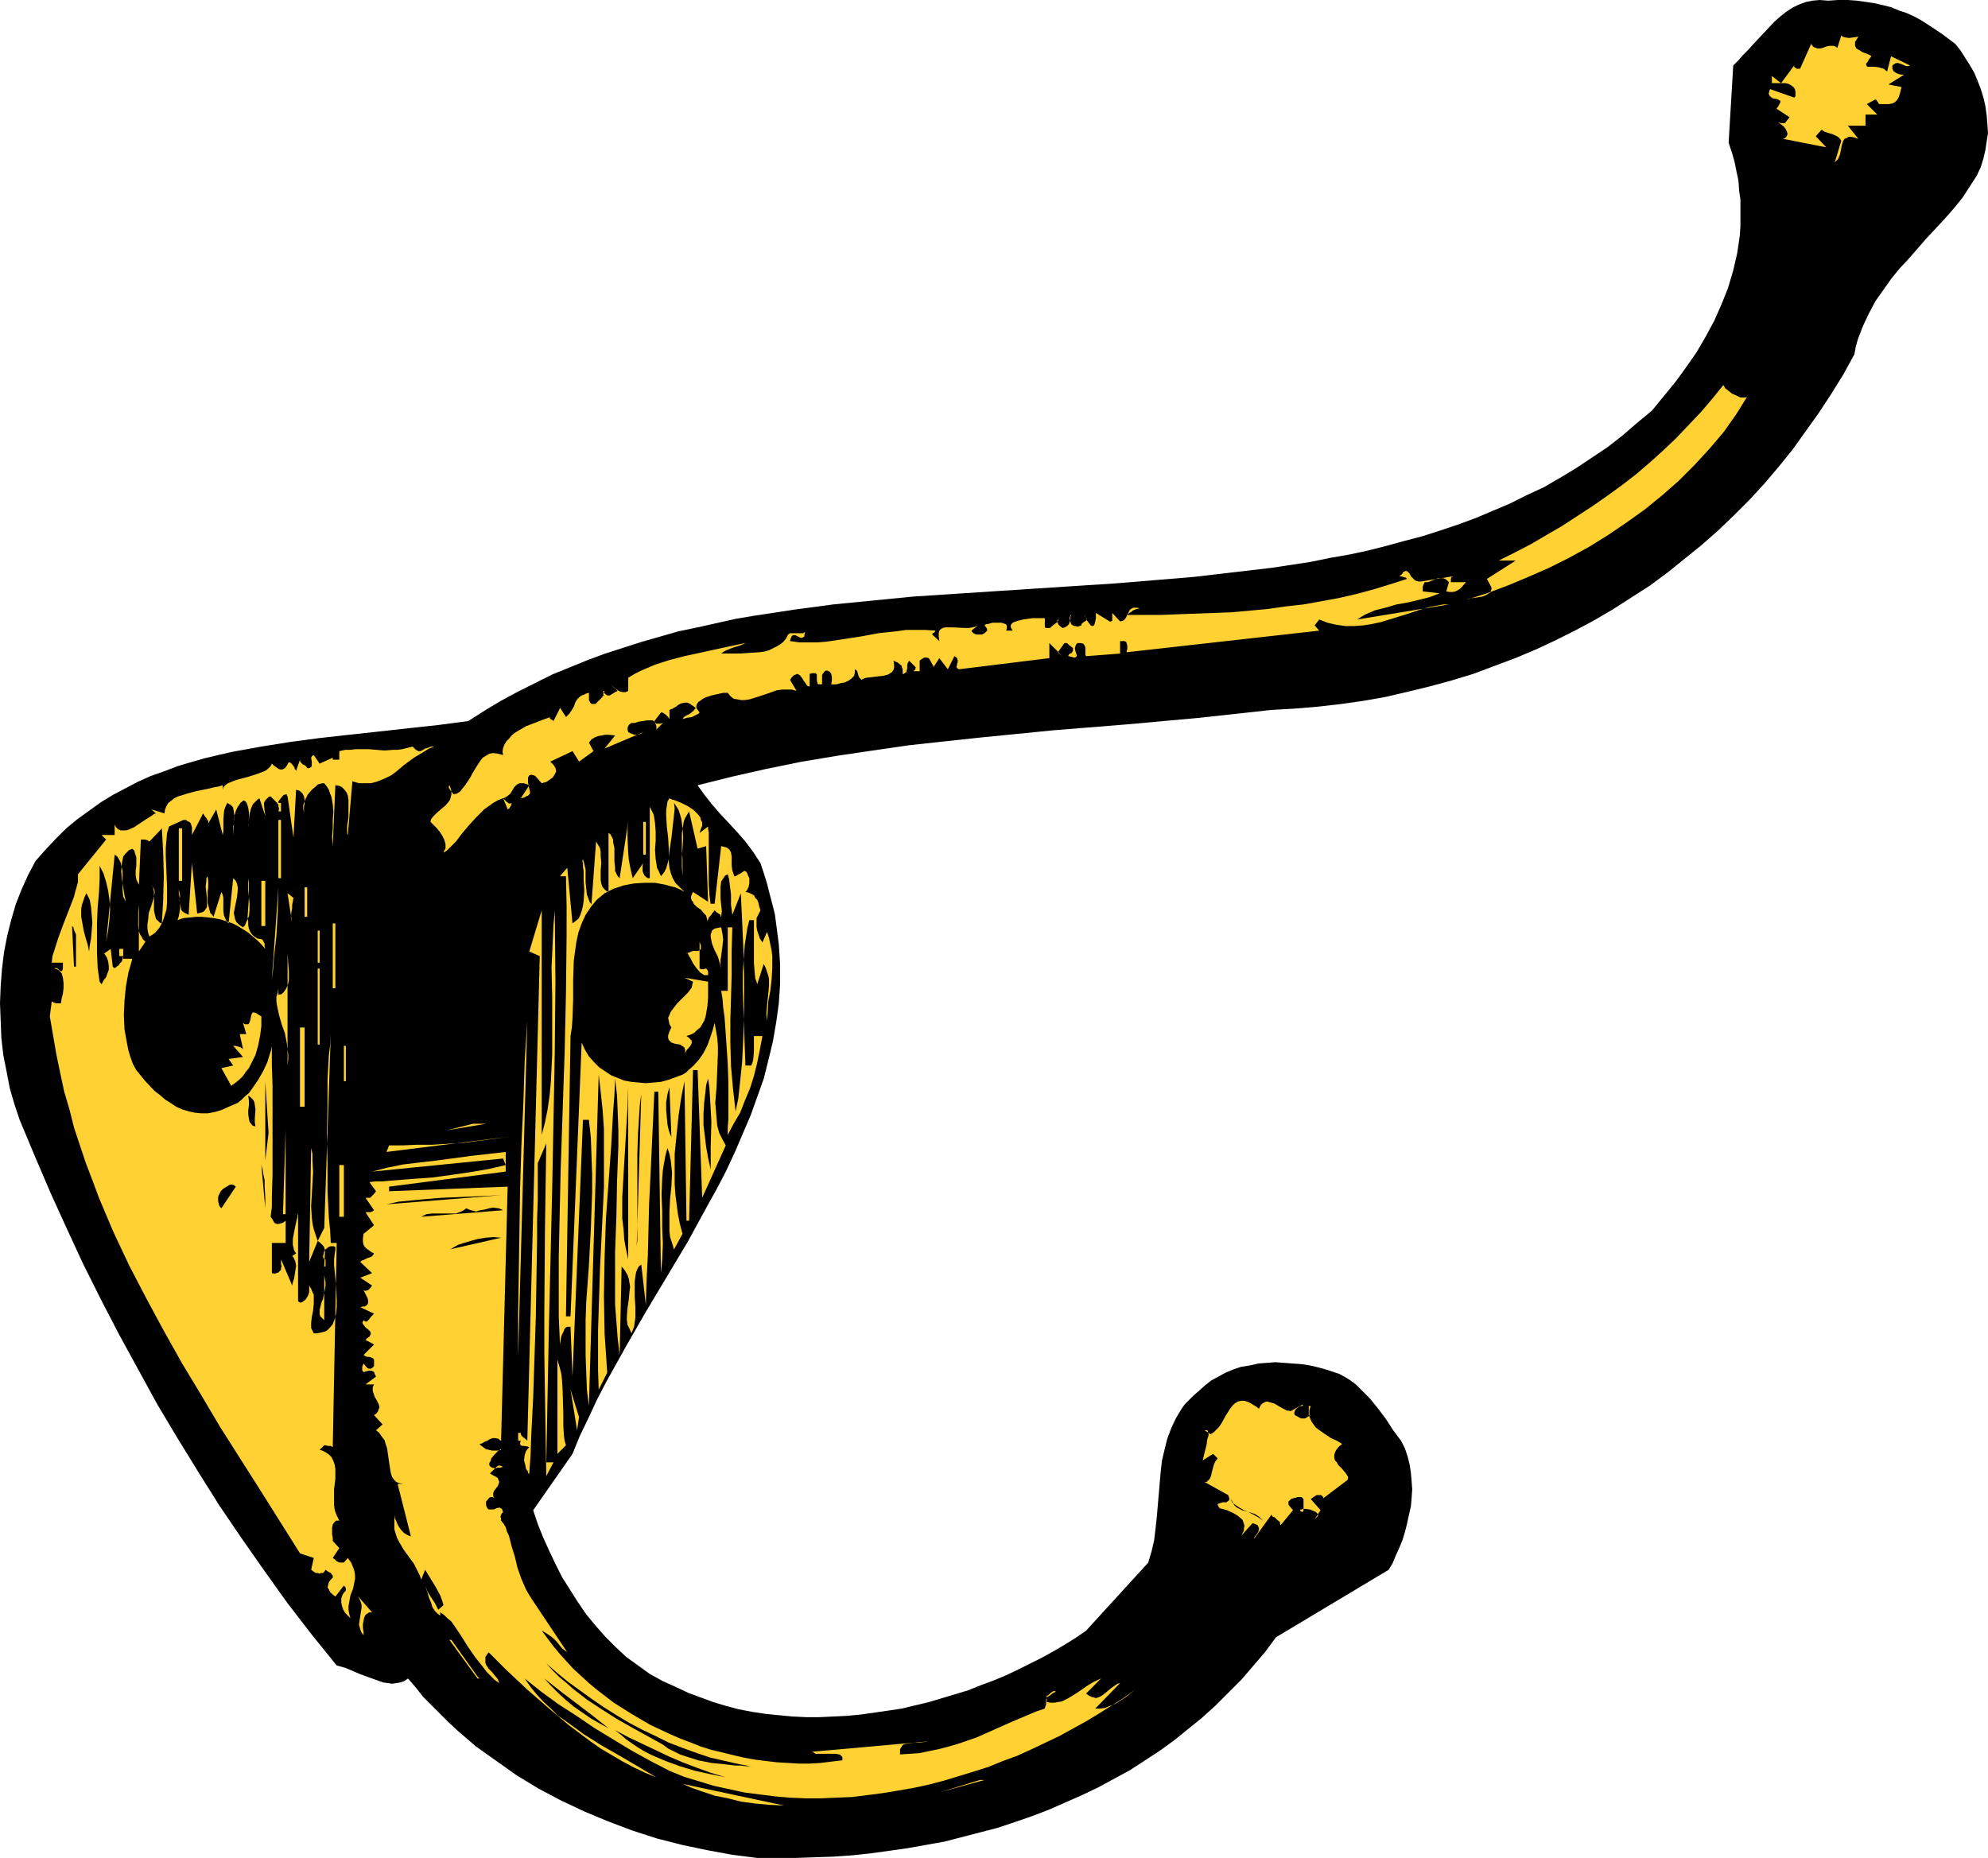 <?xml version="1.0" encoding="UTF-8" standalone="no"?>
<svg
   version="1.0"
   width="129.766mm"
   height="121.299mm"
   id="svg65"
   sodipodi:docname="Hook - Coat.wmf"
   xmlns:inkscape="http://www.inkscape.org/namespaces/inkscape"
   xmlns:sodipodi="http://sodipodi.sourceforge.net/DTD/sodipodi-0.dtd"
   xmlns="http://www.w3.org/2000/svg"
   xmlns:svg="http://www.w3.org/2000/svg">
  <sodipodi:namedview
     id="namedview65"
     pagecolor="#ffffff"
     bordercolor="#000000"
     borderopacity="0.25"
     inkscape:showpageshadow="2"
     inkscape:pageopacity="0.0"
     inkscape:pagecheckerboard="0"
     inkscape:deskcolor="#d1d1d1"
     inkscape:document-units="mm" />
  <defs
     id="defs1">
    <pattern
       id="WMFhbasepattern"
       patternUnits="userSpaceOnUse"
       width="6"
       height="6"
       x="0"
       y="0" />
  </defs>
  <path
     style="fill:#000000;fill-opacity:1;fill-rule:evenodd;stroke:none"
     d="m 482.375,10.827 1.293,1.616 1.131,1.778 1.131,1.778 1.131,1.939 0.808,1.939 0.808,2.101 0.646,2.101 0.485,2.101 0.323,2.262 0.162,2.101 0.162,2.262 -0.323,2.101 -0.323,2.101 -0.485,2.101 -0.646,2.101 -0.97,2.101 -1.778,2.747 -1.778,2.747 -2.101,2.586 -2.262,2.586 -4.525,4.848 -4.363,5.01 -2.262,2.424 -2.101,2.586 -1.939,2.747 -1.939,2.747 -1.616,3.07 -1.454,3.07 -1.293,3.394 -0.485,1.778 -0.323,1.778 -2.747,5.01 -2.909,4.686 -3.07,4.686 -3.232,4.525 -3.232,4.525 -3.394,4.202 -3.555,4.202 -3.717,4.04 -3.878,3.878 -3.878,3.717 -4.04,3.555 -4.202,3.394 -4.202,3.394 -4.363,3.232 -4.525,2.909 -4.525,2.909 -4.686,2.747 -4.848,2.586 -4.848,2.424 -4.848,2.262 -5.01,2.101 -5.171,1.939 -5.171,1.939 -5.333,1.616 -5.333,1.454 -5.333,1.293 -5.494,1.293 -5.494,0.97 -5.656,0.808 -5.656,0.646 -5.818,0.485 -5.656,0.323 -8.888,0.97 -8.888,0.97 -17.776,1.616 -18.099,1.454 -17.938,1.778 -9.05,0.97 -8.888,0.97 -8.888,1.293 -8.726,1.293 -8.726,1.454 -8.726,1.778 -8.565,1.939 -8.403,2.101 1.616,2.262 1.778,2.262 1.939,2.262 2.101,2.262 2.262,2.424 2.101,2.424 1.939,2.586 1.778,2.747 0.808,2.424 0.808,2.586 0.646,2.586 0.646,2.424 0.646,2.586 0.323,2.424 0.646,5.01 0.323,4.848 v 4.848 l -0.323,4.848 -0.646,4.686 -0.808,4.686 -1.131,4.686 -1.131,4.525 -1.616,4.525 -1.616,4.525 -1.939,4.525 -1.939,4.525 -2.101,4.525 -2.262,4.363 -2.424,4.363 -4.848,8.888 -10.342,17.291 -5.01,8.726 -4.848,8.726 -2.262,4.363 -2.101,4.525 -2.101,4.363 -1.778,4.363 -9.696,13.897 1.131,3.394 1.293,3.232 1.454,3.232 1.616,3.394 1.616,3.232 1.939,3.07 1.939,3.07 2.101,3.07 2.262,2.747 2.424,2.747 2.586,2.586 2.586,2.424 2.909,2.101 2.909,2.101 3.232,1.778 3.232,1.454 3.07,1.454 3.07,1.131 3.07,1.131 3.232,0.97 3.07,0.808 3.394,0.646 3.232,0.485 3.232,0.323 3.394,0.323 3.394,0.162 h 3.232 l 3.394,-0.162 3.394,-0.162 3.394,-0.323 3.394,-0.485 3.394,-0.485 3.232,-0.485 3.394,-0.808 3.394,-0.808 3.232,-0.97 3.232,-0.97 3.232,-0.97 3.232,-1.293 3.07,-1.131 3.07,-1.293 3.07,-1.454 2.909,-1.454 2.909,-1.454 2.909,-1.616 2.747,-1.616 2.586,-1.616 2.586,-1.778 15.352,-16.806 0.808,-2.747 0.646,-2.747 0.323,-2.747 0.323,-2.909 0.485,-5.656 0.485,-5.656 0.323,-2.747 0.646,-2.747 0.646,-2.586 0.97,-2.586 1.131,-2.424 1.454,-2.424 0.808,-1.131 0.97,-0.97 1.131,-1.131 1.131,-0.97 1.616,-1.454 1.616,-1.293 1.778,-0.97 1.778,-0.97 1.939,-0.808 1.939,-0.646 2.101,-0.323 2.101,-0.485 2.101,-0.162 2.101,-0.162 2.101,0.162 2.262,0.162 2.101,0.162 2.101,0.323 2.101,0.485 2.262,0.646 1.454,0.485 1.454,0.485 1.454,0.808 1.293,0.808 1.293,0.97 1.131,1.131 2.262,2.262 2.101,2.586 1.939,2.586 1.778,2.747 1.939,2.586 0.97,1.939 0.646,1.939 0.485,1.939 0.323,2.101 0.162,1.939 0.162,2.101 -0.162,2.262 -0.162,1.939 -0.485,2.101 -0.485,2.262 -0.485,1.939 -0.646,2.101 -0.808,1.939 -0.808,1.778 -0.808,1.939 -0.97,1.616 -27.795,16.645 -2.747,3.717 -2.909,3.394 -2.909,3.394 -3.232,3.232 -3.07,3.07 -3.394,3.07 -3.394,2.747 -3.394,2.747 -3.555,2.586 -3.717,2.424 -3.717,2.424 -3.878,2.101 -3.878,2.101 -4.04,1.939 -4.04,1.778 -4.04,1.778 -4.202,1.616 -4.202,1.454 -4.363,1.454 -4.363,1.131 -4.363,1.131 -4.363,1.131 -4.525,0.808 -4.525,0.808 -4.525,0.646 -4.686,0.646 -4.525,0.485 -4.686,0.323 -4.686,0.162 -4.686,0.162 h -4.525 -4.848 l -6.302,-0.808 -6.141,-1.131 -6.141,-1.293 -6.302,-1.616 -5.979,-1.939 -5.979,-2.262 -5.818,-2.424 -5.818,-2.747 -5.494,-2.909 -5.333,-3.232 -5.01,-3.555 -5.01,-3.555 -4.525,-3.878 -2.262,-2.101 -2.101,-2.101 -2.101,-2.101 -2.101,-2.101 -1.778,-2.262 -1.939,-2.262 -0.97,0.646 -0.97,0.323 -0.97,0.162 -0.97,0.162 -1.131,-0.162 -1.131,-0.162 -2.262,-0.808 -2.262,-0.808 -1.293,-0.485 -1.131,-0.485 -2.262,-0.97 -1.131,-0.323 -1.131,-0.323 -6.141,-7.595 -5.979,-7.757 -5.656,-7.918 -5.656,-8.08 -5.494,-8.08 -5.171,-8.241 -5.171,-8.403 -5.01,-8.403 -4.686,-8.565 -4.686,-8.565 -4.525,-8.726 -4.363,-8.726 -4.04,-8.726 -4.04,-8.888 L 8.565,285.22 4.848,276.332 3.555,272.453 2.424,268.575 1.616,264.374 0.808,260.334 0.323,255.971 0.162,251.769 0,247.567 l 0.162,-4.202 0.323,-4.202 0.485,-4.04 0.808,-4.202 0.97,-3.878 1.131,-3.878 1.454,-3.717 1.616,-3.555 1.778,-3.394 2.424,-2.747 2.586,-2.747 2.586,-2.586 2.747,-2.262 2.909,-2.101 2.909,-2.101 2.909,-1.778 3.07,-1.616 3.07,-1.616 3.232,-1.454 3.232,-1.131 3.394,-1.293 3.232,-0.97 3.394,-0.97 3.394,-0.808 3.555,-0.808 7.11,-1.293 7.11,-1.131 7.272,-0.97 7.272,-0.808 7.434,-0.808 7.272,-0.808 7.434,-0.808 7.272,-0.97 4.04,-2.586 4.04,-2.424 4.202,-2.262 4.202,-2.101 4.202,-2.101 4.363,-1.778 4.363,-1.778 4.363,-1.616 4.525,-1.454 4.525,-1.454 4.525,-1.293 4.525,-1.293 4.686,-0.97 9.373,-2.101 4.848,-0.808 9.534,-1.454 9.696,-1.293 9.858,-0.97 9.858,-0.97 9.858,-0.646 9.858,-0.646 19.877,-1.293 10.019,-0.646 9.858,-0.808 9.696,-0.808 9.696,-1.131 9.696,-1.131 9.534,-1.454 4.686,-0.97 4.686,-0.808 4.525,-0.97 4.525,-1.131 4.686,-1.293 4.363,-1.131 4.525,-1.454 4.363,-1.454 4.363,-1.616 4.202,-1.778 4.202,-1.778 4.202,-2.101 4.202,-1.939 3.878,-2.262 4.04,-2.424 3.878,-2.586 3.878,-2.586 3.717,-2.909 3.555,-3.07 3.717,-3.07 2.909,-3.555 2.909,-3.555 2.586,-3.555 2.586,-3.717 2.262,-3.878 2.101,-3.878 1.778,-4.04 1.616,-4.04 1.293,-4.363 0.97,-4.202 0.323,-2.101 0.323,-2.262 0.162,-2.262 V 53.812 51.55 49.287 l -0.323,-2.262 -0.162,-2.424 -0.485,-2.262 -0.485,-2.424 -0.646,-2.262 -0.808,-2.424 1.131,-19.069 1.293,-1.293 1.131,-1.293 1.293,-1.293 1.293,-1.454 2.586,-2.747 2.586,-2.747 1.454,-1.293 1.454,-1.131 1.454,-0.97 1.616,-0.808 1.778,-0.646 1.616,-0.323 L 448.924,0 451.025,0.162 453.449,0 h 2.424 l 2.262,0.162 2.262,0.323 2.101,0.323 2.101,0.485 1.939,0.485 1.939,0.808 1.939,0.646 1.778,0.808 1.778,0.97 1.778,1.131 3.394,2.262 z"
     id="path1" />
  <path
     style="fill:#000000;fill-opacity:1;fill-rule:evenodd;stroke:none"
     d="m 160.307,243.851 -0.323,0.646 -0.323,0.646 -0.646,1.778 -0.485,1.778 -0.646,1.616 -0.323,0.646 -0.485,0.646 -0.485,0.485 -0.485,0.323 -0.808,0.162 h -0.808 l -0.97,-0.162 -1.131,-0.485 -0.97,-1.778 -0.97,-1.778 -0.97,-1.939 -0.646,-2.101 -0.323,-2.101 -0.162,-1.131 v -0.97 l 0.162,-1.131 0.323,-0.97 0.323,-1.131 0.646,-0.97 5.171,-3.394 0.808,0.485 0.808,0.323 0.646,0.485 0.485,0.646 0.323,0.646 0.323,0.808 0.485,1.454 0.485,3.394 0.323,1.616 0.323,0.646 z"
     id="path2" />
  <path
     style="fill:#000000;fill-opacity:1;fill-rule:evenodd;stroke:none"
     d="m 49.611,251.931 0.162,0.646 v 0.808 0.646 l -0.162,0.646 -0.323,1.131 -0.646,1.131 -0.808,0.97 -0.97,0.97 -1.939,1.939 H 44.117 l -0.808,-0.162 -0.646,-0.323 -0.646,-0.323 -1.293,-0.808 -0.97,-1.131 -0.97,-1.454 -0.646,-1.293 -0.485,-1.616 -0.323,-1.293 -0.323,-1.939 v -1.778 l 0.323,-1.616 0.323,-0.808 0.323,-0.808 0.485,-0.808 0.485,-0.646 0.485,-0.646 0.646,-0.646 0.808,-0.485 0.808,-0.323 0.97,-0.323 1.131,-0.323 0.808,0.162 0.808,0.323 0.646,0.323 0.808,0.323 0.485,0.485 0.485,0.646 0.808,1.454 0.646,1.454 0.323,1.778 v 1.778 z"
     id="path3" />
  <path
     style="fill:#ffd132;fill-opacity:1;fill-rule:evenodd;stroke:none"
     d="m 458.459,9.049 -0.485,0.808 -0.323,0.485 v 0.485 0.485 l 0.162,0.323 0.162,0.323 0.808,0.485 0.808,0.485 0.97,0.323 0.646,0.323 0.323,0.162 0.162,0.162 -0.646,0.808 -0.323,0.646 -0.323,0.323 v 0.323 l 0.162,0.323 0.162,0.162 h 0.323 0.485 0.97 l 1.131,0.162 0.485,0.162 0.646,0.162 0.323,0.323 0.485,0.323 0.97,-3.717 4.686,2.262 -0.485,0.162 h -0.485 l -1.131,-0.485 -0.485,-0.162 -0.485,-0.162 -0.646,0.162 -0.646,0.485 v 0.485 0.323 l 0.323,0.646 0.485,0.323 0.646,0.323 0.646,0.162 h 0.808 l -3.878,2.424 3.232,0.646 -0.162,0.646 -0.162,0.646 -0.323,1.131 -0.485,0.808 -0.485,0.485 -0.646,0.323 -0.808,0.162 h -0.97 -1.293 -0.162 l -0.162,-0.162 -0.162,-0.323 -0.162,-0.162 -0.323,-0.485 h -0.162 l -0.323,0.162 -1.778,0.97 2.586,2.586 h -2.909 v 2.747 h -4.363 l 2.586,3.232 -0.97,-0.323 -0.808,-0.162 h -0.646 l -0.485,0.323 -0.485,0.162 -0.323,0.485 -0.323,0.97 -0.485,2.424 -0.485,1.131 -0.323,0.323 -0.485,0.485 1.616,-5.333 -0.323,-0.485 -0.485,-0.485 -0.646,-0.323 -0.646,-0.323 -0.646,-0.162 -1.454,-0.485 -0.646,-0.485 -1.454,1.616 2.586,2.747 -10.666,-2.101 0.485,-0.162 0.323,-0.323 0.162,-0.323 0.162,-0.323 -0.162,-0.646 -0.323,-0.646 -0.485,-0.646 -0.646,-0.485 -0.646,-0.485 -0.485,-0.162 0.485,0.162 0.646,0.162 h 0.485 0.485 l 1.131,-1.454 -3.232,-2.101 0.485,-0.646 0.323,-0.646 0.162,-0.323 v -0.323 l -0.323,-0.162 -0.162,-0.162 -0.646,-0.162 -0.808,-0.162 -0.646,-0.485 -0.162,-0.323 -0.162,-0.323 0.162,-0.485 0.162,-0.646 5.979,2.101 0.323,-0.323 v -0.323 -0.808 l -0.162,-0.646 -0.323,-0.485 -0.646,-0.485 -0.646,-0.323 -0.646,-0.162 h -0.646 -2.747 v -1.778 l 2.262,1.778 3.232,-4.363 v 0.323 l 0.162,0.162 0.485,0.323 h 0.323 0.485 l 2.747,-6.141 0.323,0.485 0.323,0.323 0.485,0.162 0.323,0.162 h 0.808 l 0.646,-0.162 0.808,-0.323 0.808,-0.162 h 0.97 l 0.485,0.162 0.485,0.323 0.97,-3.07 0.323,0.323 0.485,0.162 1.131,0.162 1.131,-0.162 z"
     id="path4" />
  <path
     style="fill:#ffd132;fill-opacity:1;fill-rule:evenodd;stroke:none"
     d="m 431.31,97.443 -2.909,4.686 -3.07,4.363 -3.555,4.202 -3.717,4.04 -3.878,3.878 -4.04,3.555 -4.363,3.555 -4.525,3.232 -4.525,3.07 -4.686,2.909 -5.01,2.747 -4.848,2.424 -5.171,2.262 -5.01,2.101 -5.171,1.939 -5.171,1.616 0.808,-0.323 1.131,-0.162 2.101,-0.323 0.808,-0.323 0.808,-0.485 0.323,-0.162 0.162,-0.485 0.162,-0.323 v -0.485 l -1.131,-2.101 7.11,-4.525 h -4.202 l 3.878,-1.939 4.04,-2.101 3.878,-2.262 3.878,-2.262 3.717,-2.424 3.717,-2.424 3.717,-2.586 3.555,-2.586 3.555,-2.747 3.394,-2.909 3.232,-2.909 3.232,-3.07 3.07,-3.232 3.07,-3.232 2.747,-3.232 2.747,-3.394 0.485,0.808 0.808,0.646 0.808,0.646 1.131,0.485 0.97,0.485 h 0.97 0.323 l 0.323,-0.162 0.162,-0.162 z"
     id="path5" />
  <path
     style="fill:#ffd132;fill-opacity:1;fill-rule:evenodd;stroke:none"
     d="m 358.428,142.206 -0.162,0.162 h -0.162 l -0.162,0.485 v 0.485 0.323 h 3.717 l -0.97,1.131 -0.485,0.485 -0.485,0.323 -0.646,0.323 -0.646,0.162 h -0.808 l -0.808,-0.162 0.646,-2.262 -0.323,-0.323 -0.323,-0.323 -0.646,-0.323 h -0.808 -0.646 l -0.808,0.323 -0.808,0.323 -0.808,0.323 h -0.808 l -0.323,0.646 -0.162,0.485 v 1.131 l 4.202,0.485 -2.586,0.97 -2.586,0.646 -2.747,0.646 -2.747,0.485 -2.747,0.808 -2.586,0.646 -2.262,0.97 -1.131,0.646 -0.97,0.646 22.624,-3.717 h -1.454 l -1.616,0.323 -1.778,0.323 -1.778,0.485 -1.939,0.646 -1.939,0.646 -4.202,1.293 -2.101,0.646 -2.262,0.485 -2.101,0.323 -2.262,0.162 h -2.101 l -2.262,-0.323 -2.101,-0.485 -2.101,-0.808 -1.131,1.454 1.131,1.293 -47.51,5.333 v -0.323 l 0.162,-0.485 v -0.808 l -0.162,-0.646 -0.162,-0.323 -0.323,-0.162 h -1.131 v 3.07 l -8.403,0.646 -0.162,-0.323 v -0.485 -1.293 l -0.162,-0.485 -0.323,-0.485 -0.646,-0.162 h -0.323 -0.485 l -0.323,0.323 -0.162,0.323 -0.162,0.646 0.162,0.808 0.162,0.485 0.162,0.485 -0.162,0.323 v 0 l -0.323,0.162 h -0.323 l -0.485,-0.162 -0.808,-0.162 v -0.162 l 0.162,-0.323 0.646,-0.323 0.323,-0.485 v -0.323 -0.485 h -0.162 l -0.162,-0.162 -0.646,-0.485 -0.485,-0.485 h -0.323 -0.323 l -1.616,2.262 1.131,0.97 -3.232,-3.232 v 3.717 l -22.301,2.747 -0.323,-0.162 -0.162,-0.162 -0.162,-0.323 0.162,-0.323 v -0.323 l 0.162,-0.485 v -0.485 l -0.162,-0.485 -0.323,-0.323 -0.323,-0.162 -1.616,3.232 -2.101,-2.747 -1.778,2.747 0.323,-0.485 v -0.323 l -0.323,-0.485 -0.162,-0.323 -0.162,-0.323 -0.485,-0.808 -0.646,-0.162 h -0.485 l -0.485,0.323 -0.323,0.162 -0.323,0.323 v 0.485 0.485 0.646 0.97 h -1.454 v -0.162 l 0.323,-0.162 0.162,-0.646 -1.616,-1.616 -0.323,0.485 -0.162,0.485 v 0.97 l -0.162,0.485 v 0.323 l -0.485,0.323 -0.162,0.162 h -0.323 v -0.646 -0.485 l -0.162,-0.485 -0.162,-0.485 -0.485,-0.323 -0.323,-0.323 -1.131,-0.485 0.162,0.97 v 0.646 l -0.162,0.646 -0.323,0.485 -0.485,0.323 -0.485,0.323 -1.293,0.323 -1.454,0.162 -1.293,0.162 -1.454,0.162 -0.485,0.162 -0.646,0.323 -0.485,-0.485 -0.162,-0.323 -0.162,-0.485 -0.162,-0.646 -0.162,-0.323 -0.485,-0.323 v 0.485 0.323 l -0.162,0.808 -0.646,0.646 -0.646,0.485 -0.97,0.485 -0.97,0.162 -1.131,0.323 h -1.293 l 0.162,-0.97 v -0.808 l -0.162,-0.808 -0.323,-0.485 -0.323,-0.162 -0.323,-0.162 h -0.323 l -0.323,0.162 -0.485,0.646 -0.162,0.323 v 0.485 0.646 1.131 h -0.485 -0.323 l -0.323,-0.162 v -0.162 l -0.162,-0.646 v -0.646 -0.646 -0.162 l -0.162,-0.162 -0.162,-0.162 h -0.323 -0.485 l -0.646,0.162 v 3.07 h -0.162 -0.162 l -0.323,-0.162 -0.162,-0.323 -0.485,-0.646 -0.323,-0.485 -0.162,-0.323 -0.646,-0.808 -0.323,-0.162 -0.323,-0.162 -0.323,0.162 -0.485,0.162 -0.485,0.485 -0.485,0.646 1.616,2.747 -1.131,-0.323 h -1.293 -1.131 l -1.293,0.162 -2.262,0.808 -2.424,0.808 -2.101,0.646 -1.131,0.162 h -0.97 l -0.808,-0.162 -0.97,-0.162 -0.808,-0.646 -0.646,-0.808 h -0.485 -0.646 l -1.454,0.323 -1.454,0.323 -1.454,0.485 -0.646,0.323 -0.646,0.485 -0.485,0.323 -0.323,0.485 -0.162,0.485 v 0.485 l 0.323,0.485 0.485,0.646 -0.323,0.323 -0.646,0.323 -0.97,0.485 -1.131,0.162 -1.131,0.323 0.323,-0.485 0.485,-0.323 0.97,-0.485 0.808,-0.646 0.323,-0.323 0.323,-0.485 -0.646,-0.485 -0.485,-0.323 -0.485,-0.323 -0.485,-0.162 h -0.646 l -0.808,0.162 -0.646,0.323 -0.646,0.485 -0.808,0.485 -0.808,0.323 v 2.262 l -0.323,-0.485 -0.485,-0.485 -0.646,-0.485 -0.323,-0.162 h -0.323 l -1.616,2.101 0.162,0.323 0.162,0.162 0.162,0.162 h 0.485 0.646 l 0.323,-0.162 h 0.162 l -1.616,1.616 v -0.808 l -0.162,-0.485 -0.162,-0.485 -0.323,-0.323 -0.323,-0.162 h -0.485 -0.808 l -2.101,0.323 -0.97,0.323 h -0.808 l -0.485,0.323 -0.162,0.162 -0.323,0.646 v 0.485 l 0.162,0.646 0.646,0.323 0.485,0.162 0.323,0.162 h 0.808 l 0.485,-0.162 0.485,-0.162 0.485,-0.323 -9.534,4.04 2.586,-3.232 -1.616,-0.162 h -0.808 l -0.808,0.162 -0.97,0.162 -0.808,0.323 -0.808,0.485 -0.646,0.808 1.131,2.101 -3.555,2.586 -1.616,-2.586 -5.494,2.586 0.485,0.485 0.323,0.323 0.485,0.808 0.162,0.808 -0.323,0.646 -0.485,0.808 -0.646,0.485 -0.97,0.646 -1.131,0.323 -0.162,-0.162 -0.323,-0.323 -0.646,-0.808 -0.485,-0.485 -0.323,-0.162 -0.646,-0.162 -0.485,0.162 -0.323,0.485 v 0.323 0.97 l 0.162,0.808 0.162,0.808 0.162,0.646 v 0.485 l -0.162,0.162 -0.323,0.323 -0.485,0.162 -0.485,0.323 -0.808,0.162 2.101,-3.232 -0.808,-0.323 -0.646,-0.162 h -0.485 -0.485 l -0.323,0.162 -0.323,0.162 -0.646,0.646 -0.485,0.808 -0.485,0.808 -0.808,0.646 -0.485,0.323 -0.485,0.162 0.485,0.485 0.485,0.485 0.485,0.323 h 0.323 l 0.323,-0.162 -0.162,0.646 -0.162,0.323 -0.162,0.162 v 0.162 l -0.485,0.323 -1.131,-2.747 -1.293,0.485 -1.131,0.646 -1.131,0.808 -1.131,0.808 -1.939,1.939 -1.778,1.939 -1.778,2.101 -1.454,1.939 -0.808,0.808 -0.808,0.808 -0.646,0.646 -0.808,0.485 0.162,-0.485 0.323,-0.485 v -0.646 -0.485 l -0.323,-1.131 -0.485,-0.97 -0.646,-0.97 -0.808,-0.97 -0.808,-0.808 -0.646,-0.646 0.162,-0.646 0.485,-0.646 0.97,-0.97 1.131,-0.97 0.97,-0.808 0.808,-0.97 0.323,-0.485 0.162,-0.646 0.162,-0.646 v -0.646 l -0.162,-0.808 -0.323,-0.808 -0.162,0.323 v 0.323 l 0.323,0.485 0.162,0.323 0.162,0.162 0.323,0.323 0.162,0.323 0.808,-0.162 0.808,-0.485 0.646,-0.808 0.646,-0.808 1.293,-1.939 0.485,-0.97 1.293,-2.101 0.646,-0.97 0.646,-0.808 0.808,-0.485 0.808,-0.485 0.97,-0.162 1.131,0.162 0.646,0.162 0.646,0.162 -0.162,-0.808 0.162,-0.97 0.323,-0.808 0.485,-0.808 0.646,-0.646 0.646,-0.808 0.808,-0.646 0.808,-0.485 1.939,-1.131 2.101,-0.808 2.101,-0.808 1.778,-0.646 -0.162,0.162 0.162,0.323 0.323,0.162 0.485,0.323 1.616,-3.232 1.454,2.262 0.808,-0.808 0.646,-0.97 0.485,-0.808 0.323,-0.97 0.485,-0.808 0.646,-0.646 0.485,-0.323 0.485,-0.162 0.646,-0.323 0.646,-0.162 v 0.808 0.97 l 0.162,0.323 0.162,0.323 0.323,0.323 h 0.485 0.485 l 0.323,-0.323 0.646,-0.646 0.646,-0.646 0.162,-0.323 0.485,-0.162 h -0.323 v -1.131 h 0.323 l -0.162,0.323 v 0.162 l 0.323,0.323 0.485,0.323 h 0.162 0.485 l 0.485,-0.323 0.808,-0.485 0.646,-0.323 -1.778,-1.616 0.162,0.162 0.323,0.323 0.485,0.485 0.646,0.323 0.646,0.485 0.808,0.162 h 0.646 l 0.323,-0.162 0.323,-0.162 v -3.232 l 1.616,-0.97 1.616,-0.808 3.394,-1.454 3.555,-1.131 3.717,-0.97 7.434,-1.616 3.717,-0.808 3.878,-0.808 -0.646,0.323 -0.808,0.323 -1.616,0.485 -1.616,0.646 -0.646,0.323 -0.646,0.485 h 2.262 2.424 l 2.424,-0.162 2.424,-0.162 1.131,-0.162 1.131,-0.323 0.97,-0.485 0.97,-0.485 0.808,-0.485 0.808,-0.646 0.646,-0.808 0.485,-0.97 0.485,-0.323 h 0.485 1.778 0.485 0.485 l 0.485,-0.323 -0.162,0.646 v 0.485 l -0.323,0.162 -0.162,0.162 h -0.485 l -0.646,-0.323 -0.646,-0.323 h -0.323 -0.162 l -0.323,0.162 -0.162,0.323 -0.162,0.323 -0.162,0.646 2.262,0.323 h 2.262 2.262 l 2.101,-0.162 4.363,-0.646 4.202,-0.646 4.363,-0.808 4.525,-0.485 2.262,-0.323 h 2.424 2.262 l 2.586,0.162 -0.162,0.323 -0.162,0.162 -0.323,0.162 -0.162,0.323 1.778,1.616 -0.162,-1.131 v -0.808 l 0.162,-0.646 0.323,-0.323 0.485,-0.323 0.646,-0.162 h 0.646 0.808 l 3.555,0.162 h 0.808 l 0.97,-0.162 0.646,-0.162 0.646,-0.323 -1.616,1.293 0.162,0.323 0.323,0.323 0.646,0.323 h 0.808 0.646 l 0.646,-0.323 0.162,-0.162 0.162,-0.162 0.323,-0.323 v -0.323 l -0.162,-0.323 -0.485,-0.646 v 0 l 0.162,-0.162 0.323,-0.162 h 0.323 l 1.131,-0.323 h 1.131 1.131 l 0.485,0.162 0.485,0.162 0.323,0.323 v 0.323 0.485 l -0.162,0.485 h 1.616 l -0.323,-0.485 -0.162,-0.323 v -0.485 l 0.162,-0.323 0.323,-0.323 0.323,-0.162 0.97,-0.323 1.293,-0.323 1.131,-0.162 1.131,-0.162 h 0.97 2.101 v 0.808 0.808 0.485 l 0.162,0.323 h 0.323 0.485 0.323 l 0.323,-0.323 0.808,-0.646 0.646,-0.485 0.162,-0.323 0.162,-0.162 -0.162,-0.162 v 0 l -0.162,0.323 v 0.323 l 0.323,0.646 0.323,0.323 0.646,0.485 0.646,-0.162 0.485,-0.323 0.485,-0.485 0.162,-0.646 0.162,-0.646 v -0.485 l 0.162,-0.323 v -0.162 l -0.162,0.162 -0.162,0.485 v 0.646 l 0.162,0.485 0.323,0.646 0.646,0.323 h 0.323 l 0.485,0.162 0.485,-0.162 0.485,-0.162 v -0.323 l 0.323,-0.323 0.485,-0.323 0.485,-0.323 v -0.323 l -0.162,-0.162 -0.485,-0.808 v 0 0 l 0.162,0.162 0.162,0.323 0.323,0.808 0.485,0.646 0.485,0.646 0.323,0.162 h 0.162 l 0.323,-0.162 0.162,-0.323 0.162,-0.646 0.162,-0.808 v -1.293 l 3.394,2.101 h 0.323 l 0.323,-0.162 v -0.646 -0.808 -0.485 l 1.939,2.101 0.646,-0.162 0.323,-0.162 0.485,-0.646 0.323,-0.646 0.162,-0.323 0.162,-0.323 0.323,-0.646 0.485,-0.323 0.323,-0.162 h 0.323 0.646 l 0.646,0.162 -0.808,0.162 -0.808,0.323 -0.646,0.485 -0.97,0.646 h 4.202 4.202 l 8.726,-0.323 8.726,-0.323 8.888,-0.808 4.525,-0.646 4.363,-0.485 4.525,-0.808 4.363,-0.808 4.202,-0.97 4.202,-1.131 4.202,-1.293 4.04,-1.293 -0.323,-0.323 -0.646,-0.162 -0.485,-0.162 h -0.485 l 0.646,-0.485 0.323,-0.485 0.485,-0.323 h 0.162 0.323 l 0.162,0.162 0.485,0.485 0.162,0.323 0.162,0.323 0.646,0.646 0.323,0.323 0.323,0.162 0.485,0.162 h 0.646 z"
     id="path6" />
  <path
     style="fill:#ffd132;fill-opacity:1;fill-rule:evenodd;stroke:none"
     d="m 107.141,184.221 -1.293,0.485 -1.293,0.808 -2.424,1.454 -2.424,1.778 -2.101,1.778 -1.131,0.808 -1.293,0.646 -1.131,0.485 -1.293,0.485 -1.293,0.323 H 90.011 88.557 l -1.616,-0.485 -1.131,13.251 -0.162,-0.323 v -0.485 -0.646 -0.808 l 0.323,-2.101 v -2.101 -1.131 -1.131 l -0.162,-0.97 -0.323,-0.808 -0.485,-0.646 -0.646,-0.646 -0.646,-0.323 -0.97,-0.162 -0.646,15.029 -0.162,-2.262 0.162,-2.101 v -2.101 l 0.162,-1.939 -0.162,-1.939 -0.323,-1.778 -0.323,-0.808 -0.323,-0.97 -0.485,-0.808 -0.646,-0.808 h -0.485 l -0.646,0.162 -0.485,0.162 -0.485,0.485 -0.97,0.808 -0.97,1.131 -0.646,1.293 -0.485,1.293 v 0.646 0.485 l 0.162,0.485 0.162,0.485 -0.162,-0.646 v -0.808 l 0.162,-0.97 v -0.97 l -0.162,-0.808 -0.323,-0.646 -0.323,-0.323 -0.323,-0.323 -0.323,-0.162 -0.646,-0.162 -0.646,11.797 -1.454,-10.181 -0.162,-0.162 v -0.323 h -0.323 l -0.485,0.162 -0.323,0.323 -0.646,0.808 -0.323,0.485 v 0.323 h 0.646 v 2.101 h -0.646 l 0.162,-0.646 -0.162,-0.485 v -0.485 l -0.323,-0.485 -0.808,-0.808 -0.808,-0.808 -0.485,0.162 -0.323,0.323 -0.485,0.485 -0.323,0.646 v 0.485 l 0.162,1.454 0.162,1.293 -1.454,-4.363 -0.485,0.323 -0.323,0.323 -0.808,0.808 -0.485,1.131 -0.323,1.293 -0.162,1.293 -0.162,1.454 v 3.07 -1.293 -1.293 l 0.162,-2.424 v -1.131 l -0.162,-1.131 -0.323,-1.131 -0.323,-0.485 -0.485,-0.323 -0.808,0.646 -0.646,0.97 -0.485,0.97 -0.323,1.131 -0.162,1.131 v 1.293 l -0.162,2.424 v -0.97 -1.131 l 0.162,-0.646 v -0.646 l 0.162,-1.131 -0.162,-1.131 -0.162,-0.97 -0.162,-0.323 -0.485,-0.485 -0.323,-0.162 -0.485,-0.323 -0.485,0.97 -0.323,0.97 -0.162,2.101 v 1.939 0.97 l -0.162,0.97 -1.616,-6.302 -2.101,3.717 0.162,-0.323 v -0.485 l -0.323,-0.485 -0.162,-0.323 -0.323,-0.323 -0.485,-0.808 -2.747,5.333 v 0.323 0.162 -0.162 -0.485 -0.97 -0.808 l -0.323,-0.97 -0.323,-0.323 -0.485,-0.162 -0.323,-0.323 h -0.646 l -3.555,1.616 -0.485,1.616 -0.162,1.778 -0.162,1.939 v 1.939 l 0.323,7.757 v 1.939 1.778 l -0.162,1.778 -0.485,1.616 -0.485,1.454 -0.808,1.454 -0.97,1.131 -0.646,0.485 -0.808,0.485 -0.323,-0.97 -0.162,-0.97 v -1.131 l 0.162,-0.97 0.162,-1.778 0.646,-1.778 0.485,-1.616 0.162,-0.808 0.162,-0.646 v -0.646 l -0.162,-0.485 -0.323,-0.485 -0.323,-0.485 0.162,0.162 0.162,0.323 0.162,0.485 0.162,0.646 v 3.07 1.616 l 0.162,0.808 0.162,0.646 0.162,0.646 0.485,0.485 0.485,0.485 0.485,0.162 0.323,-5.656 0.162,-5.979 -0.162,-5.979 -0.323,-5.818 -3.07,3.232 -0.485,-0.323 -0.646,-0.162 h -0.485 -0.485 l -0.485,11.15 -0.323,-0.646 -0.323,-0.646 -0.162,-1.131 v -1.131 l 0.162,-1.131 v -0.97 -1.131 l -0.323,-0.97 -0.162,-0.646 -0.485,-0.485 -0.808,0.323 -0.485,0.485 -0.485,0.485 -0.485,0.646 -0.162,0.808 -0.162,0.808 -0.162,1.939 0.162,1.939 0.323,2.101 0.323,1.939 0.323,1.616 -0.323,-0.646 -0.323,-0.646 -0.162,-1.616 v -1.454 -1.616 -1.616 l -0.323,-1.454 -0.162,-0.646 -0.323,-0.646 -0.485,-0.808 -0.646,-0.485 -2.101,21.492 0.485,-2.747 0.323,-2.747 0.162,-2.424 -0.162,-2.424 -0.323,-2.262 -0.485,-2.101 -0.646,-2.101 -0.97,-1.939 v 3.232 l -0.162,3.394 -0.323,3.717 -0.162,3.717 v 3.717 3.717 l 0.162,3.717 0.485,3.394 0.485,0.646 0.485,-0.97 0.646,-0.808 0.323,-0.97 0.323,-0.808 v -0.97 l -0.162,-1.131 -0.323,-0.97 -0.646,-0.97 1.616,-1.131 0.485,4.363 0.323,0.323 h 0.323 l 0.323,-0.323 0.485,-0.323 0.323,-0.485 0.485,-0.485 0.162,-0.646 0.162,-0.646 h -0.97 v -1.778 h 0.97 v 2.424 h 2.262 l -0.97,3.394 -0.646,3.555 -0.323,3.394 -0.162,3.555 0.162,3.555 0.323,1.778 0.323,1.778 0.323,1.616 0.485,1.616 0.646,1.778 0.808,1.454 2.101,2.586 2.424,2.586 1.293,0.97 1.293,1.131 1.293,0.808 1.454,0.97 1.454,0.646 1.616,0.485 1.454,0.323 1.616,0.162 h 1.616 l 1.778,-0.323 1.616,-0.485 1.778,-0.808 1.131,-0.485 1.131,-0.485 0.97,-0.808 0.808,-0.808 0.97,-0.808 0.808,-1.131 1.454,-2.101 1.293,-2.262 0.97,-2.101 0.646,-2.101 0.323,-0.97 0.162,-0.97 v 4.848 l 0.162,5.01 v 5.333 5.656 5.494 5.494 l -0.162,5.333 v 2.586 l -0.323,2.424 0.485,0.646 0.323,0.646 0.323,0.323 0.485,0.162 h 0.323 l 0.646,-0.162 0.485,-0.162 0.646,-0.485 v 5.494 h -3.394 v 7.433 l 0.646,0.162 0.485,-0.162 0.485,-0.162 0.323,-0.323 0.323,-0.323 v -0.485 l 0.162,-0.485 -0.162,-0.323 v -1.293 l 2.747,6.464 0.162,-0.808 0.323,-0.97 0.323,-2.101 0.162,-0.97 -0.162,-0.97 -0.323,-0.808 -0.162,-0.323 -0.323,-0.323 0.97,-0.646 -0.323,-0.485 -0.162,-0.323 -0.323,-1.293 v -1.454 l 0.323,-1.778 0.323,-1.616 0.323,-1.454 0.162,-0.485 v -0.485 l 0.162,-0.485 v -0.323 21.977 l 0.485,0.323 h 0.323 l 0.485,-0.323 0.485,-0.323 0.323,-0.485 0.323,-0.485 0.162,-0.485 0.162,-0.485 V 317.216 l 0.485,0.808 0.323,0.808 0.323,0.646 v 0.808 1.454 l -0.162,1.616 -0.323,1.616 -0.162,1.454 v 0.646 0.646 l 0.323,0.646 0.323,0.646 h 0.808 l 0.808,-0.162 0.646,-0.162 0.646,-0.162 0.485,-0.323 0.485,-0.485 0.808,-0.97 0.485,-1.293 0.323,-1.293 0.162,-1.616 v -1.778 l -0.162,-3.555 -0.323,-3.394 -0.162,-1.616 v -1.454 l 0.162,-1.293 0.162,-1.131 v -0.646 l -0.485,-0.162 h -0.646 l -0.485,0.162 -0.646,0.485 -0.485,0.485 -0.162,0.808 -0.162,0.646 0.323,0.646 h 0.323 v 1.778 H 79.992 l 0.162,-3.394 v -0.808 l -0.323,-0.808 -0.646,-0.646 -0.323,-0.323 -0.485,-0.323 -2.101,5.171 0.485,-28.118 0.323,1.454 v 1.616 l 0.162,2.909 -0.323,5.656 -0.162,2.747 0.162,2.747 0.162,1.454 0.323,1.454 0.485,1.454 0.485,1.454 1.616,-3.232 1.616,-47.833 -0.162,2.586 -0.323,2.747 -0.162,2.909 -0.162,3.07 v 3.232 3.232 l -0.162,6.949 0.162,6.949 v 6.949 l 0.162,3.394 0.162,3.232 0.323,3.232 0.162,3.07 h 1.454 l -0.97,50.418 -0.485,-0.323 h -0.646 l -0.646,-0.162 H 79.992 v 0 l -1.131,1.131 0.646,0.162 0.646,0.323 0.97,0.646 0.646,0.646 0.485,0.97 0.323,0.97 0.162,0.97 v 2.424 l -0.323,2.586 v 2.586 1.293 l 0.162,1.293 0.485,1.293 0.646,1.293 h -0.485 -0.323 l -0.485,0.485 -0.323,0.485 -0.162,0.808 v 1.616 l 0.162,0.808 v 0.808 l 1.616,1.778 -1.616,2.424 0.485,0.323 0.485,0.485 0.323,0.162 0.323,0.162 h 0.485 0.646 l 0.97,-1.131 0.808,1.131 0.485,1.131 0.323,0.97 0.162,0.97 v 0.97 l -0.162,0.808 -0.323,1.616 -0.646,1.616 -0.323,1.778 -0.162,0.97 v 0.808 l 0.162,0.97 0.323,1.131 -0.646,-0.646 -0.646,-0.646 -0.485,-0.808 -0.323,-0.97 -0.162,-0.808 v -0.97 l 0.323,-0.97 0.323,-0.485 0.485,-0.485 v -0.485 l -0.162,-0.485 -0.323,-0.162 v -0.162 l -2.101,2.747 -0.808,-0.646 -0.485,-0.485 -0.323,-0.646 -0.323,-0.485 0.162,-0.646 0.162,-0.646 0.485,-0.646 0.485,-0.485 v -0.485 l -0.162,-0.162 -0.323,-0.485 -0.646,-0.323 -0.646,-0.485 -0.323,0.485 -0.323,0.323 h -0.485 l -0.323,0.162 -0.485,-0.162 h -0.485 l -0.485,-0.323 -0.646,-0.485 0.646,-2.909 -3.394,-1.131 -9.858,-15.675 -9.858,-15.513 -4.686,-7.918 -4.686,-7.757 -4.525,-8.08 -4.363,-8.08 -4.202,-8.08 -3.878,-8.241 -3.555,-8.403 -1.616,-4.363 -1.616,-4.202 -1.454,-4.363 -1.454,-4.363 -1.131,-4.525 -1.293,-4.363 -0.97,-4.525 -0.97,-4.686 -0.808,-4.686 -0.808,-4.686 0.485,-3.717 0.485,0.323 0.646,0.162 h 1.131 l 0.162,-1.131 0.323,-1.293 0.162,-1.293 v -1.293 l -0.162,-1.293 -0.323,-1.131 -0.323,-0.323 -0.323,-0.323 -0.485,-0.323 -0.646,-0.162 0.323,-0.162 0.485,0.162 0.162,0.162 0.323,0.323 0.323,0.162 h 0.162 l 0.162,-0.162 0.162,-0.485 v -1.454 h -2.747 l 0.162,-1.616 0.485,-1.454 0.97,-3.07 1.131,-3.07 1.131,-2.909 1.131,-2.909 0.485,-1.293 0.323,-1.293 0.323,-1.131 0.323,-1.131 v -1.131 -0.808 l 6.949,-8.565 -1.131,-1.131 h 3.232 v -2.586 l 0.323,0.646 0.485,0.485 0.646,0.323 h 0.646 0.646 l 0.646,-0.162 1.454,-0.646 1.454,-0.97 1.454,-0.97 1.293,-0.808 0.646,-0.485 0.485,-0.162 -1.131,-0.97 3.232,0.97 0.162,-0.97 0.323,-0.808 0.485,-0.808 0.646,-0.485 0.808,-0.646 0.97,-0.485 1.131,-0.323 0.97,-0.323 2.424,-0.646 2.424,-0.485 2.101,-0.485 0.97,-0.162 0.97,-0.323 v 1.131 l 0.162,-0.646 0.485,-0.485 0.646,-0.485 0.808,-0.323 0.808,-0.323 0.97,-0.323 1.939,-0.485 2.101,-0.646 1.778,-0.646 0.808,-0.323 0.646,-0.485 0.646,-0.646 0.323,-0.646 0.485,0.485 0.485,0.323 0.646,0.485 0.485,0.162 h 0.485 l 0.323,-0.162 0.323,-0.162 0.485,-0.646 0.323,-0.646 0.162,-0.162 h 0.162 l 0.323,0.162 0.323,0.323 0.485,0.646 0.162,0.485 0.323,0.485 0.97,-2.747 v 0.323 l 0.162,0.323 0.485,0.485 0.646,0.323 0.323,0.323 0.162,0.323 h 0.485 l 0.323,-0.162 0.323,-0.323 v -0.485 -0.646 l -0.162,-0.97 0.162,-0.323 0.162,-0.162 0.323,-0.162 1.454,2.101 3.232,-1.454 v 0.485 h 1.616 v -2.101 l 1.454,-0.323 h 1.293 l 1.293,-0.162 h 1.131 2.101 l 3.878,0.323 2.101,-0.162 h 1.131 l 1.131,-0.162 1.293,-0.323 1.293,-0.323 0.485,0.485 0.323,0.323 0.323,0.162 0.323,0.162 h 0.485 l 0.646,-0.323 0.485,-0.323 0.646,-0.162 0.808,-0.323 z"
     id="path7" />
  <path
     style="fill:#ffd132;fill-opacity:1;fill-rule:evenodd;stroke:none"
     d="m 172.589,205.552 2.101,-1.616 v 0.646 l 0.162,0.808 v 0.97 3.555 2.586 5.656 l 0.162,2.586 0.162,1.293 0.162,1.131 v -0.162 h 0.97 l 1.616,-14.221 0.646,0.162 0.646,0.162 0.485,0.323 0.323,0.323 0.162,0.323 0.162,0.323 0.162,0.97 v 2.262 l 0.162,1.131 0.485,1.454 h 0.323 l 0.485,-0.323 0.646,-0.323 0.485,-0.323 0.485,-0.323 h 0.162 l 0.323,0.162 0.162,0.162 0.162,0.323 0.162,0.485 0.323,0.646 v 1.131 l -0.162,0.97 -0.323,0.646 -0.162,0.323 -0.323,0.323 0.808,0.162 0.646,0.323 0.646,0.323 0.323,0.646 0.485,0.485 0.323,0.808 0.162,0.808 0.323,0.97 -0.485,0.97 -0.485,0.97 v 1.131 0.97 l 0.162,0.97 0.323,0.97 0.323,0.97 0.646,0.97 1.131,-2.586 0.485,1.454 0.323,1.616 0.323,1.454 0.162,1.454 v 2.909 l -0.162,2.909 -0.323,2.747 -0.485,2.586 -0.162,2.424 -0.162,2.424 -0.162,-1.939 0.162,-1.778 0.162,-1.616 0.162,-1.616 0.162,-1.778 v -1.616 l -0.162,-0.808 -0.323,-0.97 -0.323,-0.97 -0.485,-0.97 -1.616,5.01 -0.162,-0.646 -0.323,-0.808 -0.162,-1.778 -0.162,-1.939 v -4.202 -2.262 -2.101 -2.101 h -1.131 l -0.485,1.939 -0.323,2.101 -0.323,2.101 -0.162,2.262 -0.323,4.363 v 4.525 l 0.323,9.373 0.162,4.686 0.162,4.525 h 1.454 l 0.323,-0.808 0.162,-0.808 0.162,-1.778 v -1.939 -1.939 h 2.101 l -0.646,3.394 -0.646,3.232 -0.808,3.232 -0.97,3.07 -1.293,3.07 -1.131,2.909 -1.616,2.747 -1.454,2.747 v -1.939 l 0.162,-1.939 v -9.049 l -0.162,-4.686 -0.323,-4.848 -0.323,-4.686 -0.162,-2.101 -0.323,-2.262 -0.162,-2.101 -0.323,-1.939 h 2.747 -1.131 v -15.675 h 1.131 l -0.162,5.818 v 5.818 l -0.323,11.312 v 5.656 l 0.162,5.656 0.485,5.494 0.646,5.656 0.646,-3.07 0.323,-2.909 0.323,-3.07 0.323,-3.232 0.323,-6.625 0.162,-6.787 v -6.949 l -0.162,-7.11 -0.323,-7.11 -0.323,-6.949 -2.101,5.333 -0.162,-1.293 -0.162,-1.131 v -1.293 -1.293 l -0.323,-2.586 -0.162,-1.293 -0.323,-1.131 -0.646,0.323 -0.323,0.485 -0.323,0.485 -0.323,0.485 -0.162,1.293 v 1.454 1.454 l 0.162,1.616 0.162,1.454 -0.162,1.454 -0.162,-0.162 v -0.323 l -0.485,-0.323 -0.485,-0.323 -0.485,-0.485 -0.646,0.808 -0.162,0.323 -0.646,0.646 -0.162,0.485 -0.162,0.485 0.162,0.485 -0.162,-0.646 -0.162,-0.646 -0.162,-0.646 -0.485,-0.485 -0.808,-0.97 -0.97,-0.646 -0.808,-0.808 -0.162,-0.485 -0.323,-0.323 -0.162,-0.485 v -0.485 l 0.162,-0.485 0.323,-0.646 3.717,2.424 -0.485,-13.736 -2.101,0.646 -2.101,-9.211 -0.485,0.808 -0.485,0.808 -0.323,0.808 -0.162,0.97 -0.323,1.939 v 2.101 2.101 l 0.162,2.262 v 2.101 2.101 l -0.162,-2.262 v -2.262 l 0.162,-2.424 0.162,-2.586 -0.162,-2.424 -0.162,-1.131 -0.162,-1.131 -0.323,-1.131 -0.323,-0.97 -0.485,-0.808 -0.646,-0.97 0.162,1.454 -0.162,1.454 -0.323,2.909 -0.323,2.909 -0.485,3.07 -0.162,1.454 v 1.293 l 0.162,1.454 0.323,1.293 0.485,1.293 0.646,1.131 1.131,1.131 1.131,1.131 -1.131,-0.646 -1.131,-0.485 -1.293,-0.323 -1.131,-0.323 -2.586,-0.485 h -2.586 l -2.586,0.162 -2.586,0.485 -2.424,0.808 -2.262,1.131 -0.97,0.808 -0.97,0.808 -0.808,0.97 -0.646,0.808 -1.293,1.939 -0.97,2.101 -0.808,2.262 -0.485,2.262 -0.323,2.262 -0.323,2.424 -0.162,4.848 v 4.686 l -0.162,4.686 -0.162,2.262 -0.323,2.101 -1.131,69.164 h 1.131 l 2.747,-67.548 0.808,1.778 0.97,1.616 1.293,1.454 1.293,1.293 1.454,0.97 1.454,0.97 1.616,0.646 1.616,0.646 1.778,0.323 1.778,0.162 1.778,0.162 1.939,-0.162 1.778,-0.162 1.778,-0.485 1.778,-0.646 1.778,-0.646 0.808,-0.485 0.646,-0.646 1.293,-1.131 1.293,-1.454 1.131,-1.616 0.97,-1.939 0.646,-1.778 0.646,-1.939 0.485,-1.778 0.323,1.778 0.323,1.939 0.162,1.939 v 1.939 l -0.162,4.04 -0.162,4.04 -0.323,4.04 0.162,1.939 0.162,1.939 0.162,1.778 0.485,1.778 0.808,1.616 0.808,1.454 -5.818,12.928 -1.131,-31.512 h -1.131 l -0.97,37.167 h -0.646 l -0.485,-34.42 -0.808,4.04 -0.646,4.363 -0.485,4.686 -0.485,4.848 v 5.01 2.424 l 0.162,2.424 0.323,2.586 0.323,2.424 0.485,2.424 0.646,2.424 -2.101,3.878 -0.485,-1.616 -0.485,-1.454 -0.162,-1.616 v -1.454 -3.232 l 0.162,-3.07 0.323,-3.232 0.162,-3.232 -0.162,-1.616 -0.162,-1.454 -0.323,-1.616 -0.485,-1.454 -0.485,1.778 -0.323,1.778 -0.323,1.939 -0.162,1.939 -0.162,4.04 0.162,4.04 v 4.202 l 0.162,3.878 -0.162,3.878 -0.162,1.778 -0.162,1.616 -0.646,-44.763 h -0.97 l -0.323,7.11 -0.323,6.949 -0.323,6.949 -0.323,6.625 -0.162,6.464 -0.162,6.464 -0.323,6.141 -0.162,5.979 -1.131,-10.019 -0.646,0.485 -0.323,0.646 -0.323,0.808 -0.162,0.97 -0.162,1.293 v 3.717 l 0.162,2.586 v 2.586 l -0.162,1.131 -0.162,1.131 -0.323,0.808 -0.323,0.808 -0.485,-1.131 -0.485,-0.97 -0.162,-1.131 v -0.97 l 0.162,-2.101 0.323,-2.101 0.162,-1.939 0.162,-1.131 -0.162,-0.97 -0.162,-0.97 -0.323,-0.97 -0.646,-1.131 -0.808,-0.97 -0.485,21.816 -0.485,-4.04 -0.323,-4.202 -0.323,-4.202 v -4.363 -8.565 l 0.323,-8.726 0.162,-8.726 0.323,-8.565 v -4.202 l -0.162,-4.363 -0.162,-4.04 -0.485,-4.202 -0.162,4.04 -0.323,4.202 -0.485,8.565 -0.646,8.888 -0.646,9.049 -0.323,9.373 -0.162,9.534 0.162,9.373 0.323,4.686 0.323,4.848 -2.101,4.202 -0.162,-4.848 v -4.848 -5.01 l 0.162,-5.01 0.323,-10.181 0.485,-10.019 0.485,-10.019 v -4.848 -4.848 -4.686 l -0.323,-4.686 -0.485,-4.525 -0.485,-4.202 -2.424,81.768 -0.485,-4.04 -0.162,-4.202 -0.162,-4.202 v -4.363 -4.363 l 0.162,-4.525 0.646,-8.888 0.485,-9.049 0.323,-9.211 v -4.363 l -0.162,-4.525 -0.162,-4.525 -0.485,-4.363 h -1.454 l -2.586,63.346 -0.485,-12.281 h -0.485 -0.323 l -0.323,0.162 -0.323,0.323 -0.323,0.808 -0.485,0.97 -0.162,0.97 -0.162,0.97 v 0.323 0.162 0.162 l -0.323,-7.433 v -7.433 -7.272 l 0.162,-7.272 0.323,-14.544 0.97,-28.603 0.323,-14.382 0.162,-14.382 v -7.433 l -0.162,-7.272 h -1.454 l 1.778,-2.101 1.293,13.736 0.646,-0.485 0.808,-0.646 0.485,-0.97 0.323,-0.97 0.323,-1.293 0.162,-1.131 0.162,-2.586 -0.162,-2.586 v -1.131 -1.131 l -0.162,-0.97 v -0.97 l -0.162,-0.485 0.162,-0.485 0.323,1.131 0.323,1.454 v 3.07 l 0.162,1.616 0.162,1.454 0.485,1.293 0.162,0.485 0.485,0.646 v -0.162 l 1.131,-15.352 0.485,0.808 0.485,0.808 0.162,0.97 v 0.97 l 0.162,1.778 -0.162,1.778 v 1.778 0.646 l 0.162,0.808 0.162,0.646 0.485,0.646 0.485,0.485 0.646,0.323 v -14.544 l 0.485,0.323 0.323,0.646 0.323,0.646 v 0.646 l 0.323,1.454 v 3.232 l 0.162,1.616 v 0.808 l 0.323,0.646 0.323,0.646 0.485,0.485 2.101,-13.897 -0.162,1.778 v 1.939 l 0.162,3.878 0.162,1.778 0.323,1.778 0.323,1.454 0.323,1.293 2.586,-3.717 -0.162,0.646 v 1.293 l 0.162,0.485 0.323,0.646 0.323,0.323 0.485,0.323 h 0.485 v -17.614 l 0.485,0.97 0.485,0.97 0.162,0.97 0.162,1.131 0.162,2.101 v 2.262 l -0.162,2.262 0.162,2.262 0.162,0.97 0.162,1.131 0.485,0.97 0.485,1.131 0.808,-0.97 0.485,-0.97 0.323,-1.131 0.323,-1.131 v -1.293 -1.293 l -0.162,-2.747 -0.323,-2.747 -0.162,-2.747 v -1.131 l 0.162,-1.131 0.162,-1.131 0.485,-0.808 0.646,0.323 0.646,0.162 0.808,0.323 0.808,0.323 1.616,0.808 1.454,0.97 0.485,0.485 0.646,0.646 0.485,0.646 0.162,0.646 0.323,0.646 v 0.808 l -0.323,0.808 z"
     id="path8" />
  <path
     style="fill:#ffd132;fill-opacity:1;fill-rule:evenodd;stroke:none"
     d="m 68.68,202.32 h 0.646 v 14.382 h -0.646 z"
     id="path9" />
  <path
     style="fill:#ffd132;fill-opacity:1;fill-rule:evenodd;stroke:none"
     d="m 158.691,202.805 h 0.646 v 8.08 h -0.646 z"
     id="path10" />
  <path
     style="fill:#ffd132;fill-opacity:1;fill-rule:evenodd;stroke:none"
     d="m 44.117,204.421 h 0.808 v 12.928 H 44.117 Z"
     id="path11" />
  <path
     style="fill:#ffd132;fill-opacity:1;fill-rule:evenodd;stroke:none"
     d="m 48.642,225.429 0.646,-0.162 0.646,-0.162 0.485,-0.323 0.323,-0.485 0.323,-0.485 v -0.646 -1.454 l -0.162,-1.454 -0.162,-1.454 0.162,-1.454 v -0.646 l 0.323,-0.485 0.162,1.293 v 1.293 l -0.162,1.293 v 2.747 l 0.323,1.131 0.323,1.293 0.485,0.485 0.323,0.485 1.939,-6.141 0.162,0.323 0.162,0.323 0.162,0.808 v 1.131 1.131 0.97 l 0.162,1.131 0.485,1.131 0.323,0.485 0.323,0.323 1.131,-11.15 0.646,0.646 0.323,0.808 0.162,0.808 v 0.646 l -0.162,1.616 -0.323,1.616 -0.323,1.616 -0.162,0.808 0.162,0.808 0.162,0.808 0.323,0.646 0.646,0.646 0.97,0.646 0.485,-0.485 0.323,-0.808 0.323,-0.646 0.323,-0.808 0.162,-1.454 v -1.778 l -0.323,-3.232 v -1.616 -1.293 l 0.162,1.131 v 1.131 2.586 l -0.162,2.262 -0.162,2.424 0.162,1.131 v 0.97 l 0.162,0.808 0.323,0.808 0.485,0.646 0.485,0.485 0.808,0.485 0.97,0.162 0.323,0.162 0.162,0.323 0.323,0.646 v 0.323 0.323 l 0.162,0.646 -0.97,-1.131 -0.97,-0.97 -1.131,-0.97 -1.131,-0.97 -1.293,-0.808 -1.293,-0.808 -1.293,-0.646 -1.454,-0.485 -1.454,-0.485 -1.616,-0.323 -1.454,-0.162 -1.616,-0.162 h -1.454 l -1.454,0.162 -1.616,0.162 -1.454,0.485 0.323,-0.97 0.162,-0.97 0.162,-0.808 v -0.97 l -0.162,-2.101 -0.162,-0.808 v -0.97 l 0.162,0.808 0.162,0.808 -0.162,0.97 0.162,0.97 0.162,0.808 0.162,0.808 0.323,0.323 0.485,0.323 0.323,0.162 0.646,0.323 0.808,-12.766 z"
     id="path12" />
  <path
     style="fill:#ffd132;fill-opacity:1;fill-rule:evenodd;stroke:none"
     d="m 64.478,217.349 h 0.97 v 11.15 h -0.97 z"
     id="path13" />
  <path
     style="fill:#ffd132;fill-opacity:1;fill-rule:evenodd;stroke:none"
     d="m 67.064,241.75 0.323,-2.586 0.162,-2.586 0.323,-2.747 0.323,-2.909 0.323,-5.979 0.162,-5.979 z"
     id="path14" />
  <path
     style="fill:#ffd132;fill-opacity:1;fill-rule:evenodd;stroke:none"
     d="m 75.144,218.965 h 0.646 v 7.272 h -0.646 z"
     id="path15" />
  <path
     style="fill:#ffd132;fill-opacity:1;fill-rule:evenodd;stroke:none"
     d="m 35.875,232.377 -1.616,2.424 v -14.705 1.616 1.616 l -0.162,1.778 v 1.616 1.616 l 0.162,1.454 0.323,0.808 0.323,0.485 0.323,0.646 z"
     id="path16" />
  <path
     style="fill:#000000;fill-opacity:1;fill-rule:evenodd;stroke:none"
     d="m 21.978,234.801 -0.323,-1.616 -0.485,-1.616 -0.485,-1.778 -0.323,-1.778 -0.323,-1.778 v -1.939 l 0.162,-0.97 0.323,-0.97 0.323,-0.97 0.485,-0.97 0.323,0.646 0.485,0.97 0.323,1.778 0.162,1.939 0.162,1.939 -0.162,1.939 -0.162,1.939 -0.323,1.778 z"
     id="path17" />
  <path
     style="fill:#ffd132;fill-opacity:1;fill-rule:evenodd;stroke:none"
     d="m 72.397,221.55 -0.162,0.97 -0.162,0.808 v 0.808 l -0.162,0.808 -0.162,1.454 0.162,0.646 0.162,0.808 -1.131,-7.433 z"
     id="path18" />
  <path
     style="fill:#ffd132;fill-opacity:1;fill-rule:evenodd;stroke:none"
     d="m 133.643,280.049 0.808,-3.07 0.646,-3.232 0.485,-3.394 0.323,-3.394 0.162,-3.394 0.162,-3.394 v -7.11 -3.555 -3.555 l -0.162,-7.11 0.323,-7.11 0.162,-3.555 0.323,-3.555 0.162,17.614 -0.162,17.129 -0.323,17.129 -0.323,17.129 -0.808,33.774 -0.323,16.645 -0.323,16.806 h 1.778 l -1.778,3.394 -0.162,-9.696 -0.162,-10.019 -0.162,-10.342 V 323.841 l 0.162,-21.008 0.162,-10.504 0.162,-10.181 -2.101,4.848 v 9.049 l -0.162,4.686 v 4.686 l -0.162,9.857 -0.162,9.857 -0.323,9.857 -0.323,9.857 -0.485,9.534 -0.162,4.686 -0.323,4.525 v 0.162 l -0.162,-0.162 -0.162,-0.162 v -0.323 l -0.485,-0.646 -0.162,-0.97 -0.323,-1.131 0.162,-1.293 0.162,-0.485 0.162,-0.485 0.323,-0.485 0.485,-0.485 -0.323,-0.162 -0.808,-0.162 h -0.323 -0.323 l -0.323,-0.162 -0.162,-0.323 v -0.323 l 0.162,-0.485 h -0.646 v -1.939 h 0.646 v 0.323 l 0.162,0.323 0.485,0.485 0.485,0.323 0.485,0.485 3.07,-119.582 -2.586,-1.131 3.07,-10.181 z"
     id="path19" />
  <path
     style="fill:#ffd132;fill-opacity:1;fill-rule:evenodd;stroke:none"
     d="m 82.093,227.853 h 0.646 v 15.998 h -0.646 z"
     id="path20" />
  <path
     style="fill:#000000;fill-opacity:1;fill-rule:evenodd;stroke:none"
     d="M 18.746,238.518 H 18.261 l -0.485,-10.019 0.323,0.323 0.162,0.646 0.485,1.131 v 1.293 1.454 2.909 1.131 z"
     id="path21" />
  <path
     style="fill:#ffd132;fill-opacity:1;fill-rule:evenodd;stroke:none"
     d="m 177.921,239.003 -0.162,-0.646 -0.162,-0.646 -0.485,-1.616 -0.808,-1.616 -0.646,-1.616 -0.162,-0.808 -0.162,-0.808 v -0.646 l 0.162,-0.485 0.162,-0.485 0.646,-0.485 0.646,-0.162 0.97,-0.162 0.162,0.808 0.162,0.808 0.162,1.454 -0.162,1.454 -0.162,1.293 -0.162,1.293 -0.162,0.97 v 1.131 z"
     id="path22" />
  <path
     style="fill:#ffd132;fill-opacity:1;fill-rule:evenodd;stroke:none"
     d="m 78.376,229.63 h 0.485 v 7.918 h -0.485 z"
     id="path23" />
  <path
     style="fill:#ffd132;fill-opacity:1;fill-rule:evenodd;stroke:none"
     d="m 75.144,229.953 -1.131,19.23 z"
     id="path24" />
  <path
     style="fill:#ffd132;fill-opacity:1;fill-rule:evenodd;stroke:none"
     d="m 70.942,262.919 0.162,-1.454 v -1.293 l -0.162,-1.293 -0.162,-1.293 -0.485,-2.586 -0.808,-2.262 -0.646,-2.262 -0.485,-2.262 -0.162,-1.131 v -1.131 l 0.323,-0.97 0.162,-1.131 v 1.616 l 0.808,-0.162 0.485,-0.485 0.485,-0.646 0.323,-0.646 0.323,-0.808 0.162,-0.97 v -1.939 l -0.323,-4.525 v -2.101 -1.131 -0.97 z"
     id="path25" />
  <path
     style="fill:#ffd132;fill-opacity:1;fill-rule:evenodd;stroke:none"
     d="m 172.589,239.003 0.485,0.162 h 0.485 l 0.485,-0.162 h 0.162 l 0.162,0.162 0.162,0.162 0.162,0.485 v 0.808 h -0.485 -0.485 l -0.485,-0.323 -0.485,-0.323 -0.97,-1.131 -0.808,-1.131 -0.323,-0.646 -0.323,-0.646 -0.323,-0.485 -0.162,-0.323 -0.162,-0.323 -0.323,-0.162 v 0 0.162 l 0.808,-0.323 0.808,-0.323 h 0.646 0.646 l 0.323,-0.162 0.323,-0.323 v -0.808 l -0.162,-0.485 -0.162,-0.485 z"
     id="path26" />
  <path
     style="fill:#ffd132;fill-opacity:1;fill-rule:evenodd;stroke:none"
     d="m 78.376,239.003 h 0.485 v 18.745 h -0.485 z"
     id="path27" />
  <path
     style="fill:#ffd132;fill-opacity:1;fill-rule:evenodd;stroke:none"
     d="m 174.689,242.235 v 3.878 l -0.162,2.101 -0.323,1.939 -0.162,0.808 -0.323,0.97 -0.485,0.808 -0.485,0.808 -0.808,0.646 -0.646,0.646 -0.97,0.485 -0.97,0.323 0.485,0.323 0.323,0.323 0.323,0.323 0.162,0.162 v 0.646 l -0.323,0.646 -0.97,1.131 -0.323,0.646 -0.162,0.646 0.162,-0.808 v -0.646 l -0.162,-0.485 -0.323,-0.323 -0.323,-0.162 -0.485,-0.323 -1.131,-0.162 -0.97,-0.323 -0.323,-0.323 -0.323,-0.323 -0.162,-0.485 v -0.646 l 0.323,-0.97 0.485,-0.97 -0.485,-0.808 -0.162,-0.808 -0.162,-0.808 0.323,-0.646 0.323,-0.808 0.485,-0.646 1.131,-1.454 0.646,-0.646 0.646,-0.646 1.293,-1.293 0.485,-0.646 0.485,-0.646 0.162,-0.808 0.162,-0.646 -2.101,-0.97 z"
     id="path28" />
  <path
     style="fill:#ffd132;fill-opacity:1;fill-rule:evenodd;stroke:none"
     d="m 64.478,250.799 v 2.424 l -0.323,2.424 -0.485,2.424 -0.646,2.262 -1.131,2.262 -0.485,0.97 -0.808,0.97 -0.646,0.97 -0.808,0.808 -0.97,0.808 -1.131,0.808 -2.424,-4.363 2.909,-0.646 -1.131,-1.616 3.555,-0.485 -2.424,-2.747 h 0.485 l 0.646,0.162 0.646,0.162 0.646,0.485 -0.808,-3.717 h 1.616 l -0.808,-2.747 0.485,0.323 h 0.485 0.323 l 0.162,-0.162 0.162,-0.323 0.162,-0.485 0.162,-0.808 0.162,-0.646 0.162,-0.323 0.162,-0.162 h 0.323 l 0.485,0.162 0.485,0.323 z"
     id="path29" />
  <path
     style="fill:#ffd132;fill-opacity:1;fill-rule:evenodd;stroke:none"
     d="m 127.825,334.83 v -10.181 l 0.162,-10.504 0.323,-21.008 0.323,-10.504 0.485,-10.342 0.323,-10.342 0.646,-10.019 z"
     id="path30" />
  <path
     style="fill:#ffd132;fill-opacity:1;fill-rule:evenodd;stroke:none"
     d="m 74.013,253.547 h 1.131 v 19.553 h -1.131 z"
     id="path31" />
  <path
     style="fill:#ffd132;fill-opacity:1;fill-rule:evenodd;stroke:none"
     d="m 84.84,258.071 h 0.485 v 8.726 h -0.485 z"
     id="path32" />
  <path
     style="fill:#000000;fill-opacity:1;fill-rule:evenodd;stroke:none"
     d="m 144.309,261.303 0.97,11.797 z"
     id="path33" />
  <path
     style="fill:#000000;fill-opacity:1;fill-rule:evenodd;stroke:none"
     d="m 175.336,288.613 -0.646,-2.909 -0.485,-2.747 -0.323,-2.747 -0.323,-2.586 v -2.747 l 0.162,-2.747 0.323,-2.747 0.162,-1.616 0.485,-1.616 0.162,1.131 0.162,1.131 0.162,2.586 0.162,2.747 0.162,3.07 -0.162,6.141 v 2.909 z"
     id="path34" />
  <path
     style="fill:#000000;fill-opacity:1;fill-rule:evenodd;stroke:none"
     d="m 65.448,286.351 v -19.553 l 0.808,12.766 z"
     id="path35" />
  <path
     style="fill:#000000;fill-opacity:1;fill-rule:evenodd;stroke:none"
     d="m 154.974,310.752 -0.485,-2.262 -0.485,-2.586 -0.162,-2.586 -0.323,-2.586 v -2.586 -2.747 l 0.323,-5.656 0.646,-10.989 0.323,-5.333 0.162,-5.171 z"
     id="path36" />
  <path
     style="fill:#000000;fill-opacity:1;fill-rule:evenodd;stroke:none"
     d="m 165.64,280.533 -0.162,-0.323 -0.162,-0.323 -0.162,-0.485 -0.162,-0.485 -0.323,-1.454 -0.162,-1.778 -0.162,-1.778 v -1.939 l 0.323,-1.939 0.485,-1.778 z"
     id="path37" />
  <path
     style="fill:#000000;fill-opacity:1;fill-rule:evenodd;stroke:none"
     d="m 157.075,307.682 0.162,-1.778 v -1.939 -2.101 -16.968 l 0.162,-5.171 0.323,-5.01 0.162,-2.424 0.323,-2.262 z"
     id="path38" />
  <path
     style="fill:#000000;fill-opacity:1;fill-rule:evenodd;stroke:none"
     d="m 63.024,277.948 -0.646,-0.162 -0.323,-0.323 -0.485,-0.646 -0.162,-0.808 -0.162,-0.97 v -1.131 l 0.162,-1.131 v -1.131 l -0.162,-1.293 0.485,0.323 0.323,0.323 0.323,0.323 0.323,0.485 0.162,0.808 0.162,1.131 -0.162,2.262 v 0.97 z"
     id="path39" />
  <path
     style="fill:#ffd132;fill-opacity:1;fill-rule:evenodd;stroke:none"
     d="m 110.211,278.917 6.464,-1.616 h 3.232 z"
     id="path40" />
  <path
     style="fill:#ffd132;fill-opacity:1;fill-rule:evenodd;stroke:none"
     d="m 69.811,299.602 0.646,-20.684 v 20.684 z"
     id="path41" />
  <path
     style="fill:#ffd132;fill-opacity:1;fill-rule:evenodd;stroke:none"
     d="m 95.344,284.25 0.646,-1.616 h 3.232 l 3.717,-0.162 h 3.717 l 7.757,-0.485 3.717,-0.485 3.717,-0.485 3.394,-0.485 z"
     id="path42" />
  <path
     style="fill:#ffd132;fill-opacity:1;fill-rule:evenodd;stroke:none"
     d="m 124.755,289.098 -28.765,3.717 v 1.131 l 29.25,-1.131 -1.616,62.7 -0.323,-0.162 -0.323,-0.323 -0.808,-0.162 h -0.646 l -0.808,0.323 -0.485,0.323 -0.808,0.323 -0.485,0.323 -0.646,0.162 0.485,0.485 0.485,0.323 0.646,0.485 0.808,0.162 0.646,0.162 h 0.808 0.646 l 0.808,-0.162 v -0.162 h -0.162 l -0.162,0.162 -0.485,0.323 -0.808,0.808 -0.808,0.97 -0.162,0.646 -0.323,0.485 v 0.485 l 0.162,0.323 0.485,0.323 0.646,0.162 h 0.323 l 0.485,-0.162 h 0.646 l 0.646,-0.162 -0.646,-0.323 h -0.485 l -0.323,0.162 -0.323,0.323 -0.808,0.808 -0.646,0.646 0.808,0.485 0.646,0.323 0.485,0.323 0.162,0.485 0.162,0.323 v 0.323 l -0.323,0.808 -0.485,0.646 -0.485,0.646 -0.162,0.485 v 0.323 0.485 l 0.323,0.485 -0.485,-0.323 h -0.323 -0.162 l -0.323,0.162 -0.808,0.97 v 0.808 l 0.162,0.485 0.162,0.323 0.323,0.323 h 0.162 0.323 0.808 l 0.646,-0.323 0.808,-0.162 0.162,0.162 0.323,0.162 0.162,0.323 0.162,0.485 -0.323,0.323 -0.162,0.323 -0.162,0.485 0.162,0.485 v 0.485 l 0.646,0.808 0.485,0.808 0.323,1.131 0.485,0.97 0.646,2.586 0.808,2.586 0.646,2.747 0.97,2.747 1.131,2.586 0.646,1.131 0.808,1.293 8.726,13.089 -0.646,-0.485 -0.646,-0.485 -0.646,-0.808 -0.646,-0.808 -0.808,-0.808 -0.808,-0.646 -0.97,-0.646 -1.131,-0.646 1.454,1.939 1.454,1.939 1.616,1.939 1.616,1.778 1.616,1.778 1.939,1.778 1.939,1.778 1.939,1.616 2.101,1.616 2.101,1.616 4.363,2.747 4.686,2.747 2.424,1.131 2.424,1.131 2.586,1.131 2.586,0.97 2.424,0.97 2.586,0.808 2.747,0.646 2.586,0.646 2.747,0.646 2.747,0.485 2.586,0.323 2.747,0.323 2.747,0.162 2.586,0.162 h 2.747 l 2.747,-0.162 2.586,-0.323 2.747,-0.323 v -0.485 -0.323 l -0.323,-0.323 -0.323,-0.323 h -0.323 l -0.646,-0.162 h -1.131 -1.293 -1.293 -1.293 l -0.485,-0.323 -0.485,-0.162 28.926,-2.586 -1.131,0.162 -1.293,0.162 h -1.131 l -1.131,0.162 -1.131,0.162 -0.485,0.162 -0.323,0.323 -0.162,0.323 -0.323,0.485 v 0.485 0.808 l 2.424,-0.162 2.424,-0.162 2.262,-0.485 2.424,-0.485 2.424,-0.646 2.262,-0.646 4.686,-1.616 4.363,-1.939 4.363,-1.939 4.202,-1.778 1.939,-0.808 1.939,-0.646 0.162,-0.646 0.162,-0.323 v -0.808 -0.485 l 0.162,-0.323 v -0.162 l 0.485,-0.323 0.323,-0.162 0.323,-0.323 0.485,-0.323 0.646,-0.323 -0.485,-0.162 -0.323,0.162 -0.485,0.323 -0.485,0.485 -0.162,0.162 h -0.323 v 1.616 l 0.97,0.162 h 0.97 l 0.808,-0.162 0.97,-0.162 1.616,-0.808 1.616,-0.97 1.454,-0.97 1.616,-1.131 1.616,-0.97 1.778,-0.808 -3.717,3.717 0.646,0.485 0.646,0.323 0.646,0.162 0.485,0.162 0.485,-0.162 0.485,-0.162 0.808,-0.485 0.97,-0.808 0.97,-0.808 1.131,-0.808 0.485,-0.323 0.646,-0.162 -6.141,6.302 h 1.131 l 1.293,-0.162 1.131,-0.485 1.293,-0.485 1.293,-0.808 1.293,-0.808 2.424,-1.939 -2.909,2.101 -3.07,1.939 -3.07,1.939 -3.232,1.939 -3.232,1.778 -3.232,1.778 -3.394,1.616 -3.394,1.616 -3.555,1.616 -3.555,1.293 -3.555,1.454 -3.555,1.131 -3.717,1.131 -3.717,1.131 -3.717,0.97 -3.717,0.808 -3.717,0.646 -3.878,0.646 -3.717,0.485 -3.878,0.485 -3.878,0.162 -3.878,0.162 h -3.717 l -3.878,-0.162 -3.717,-0.323 -3.878,-0.485 -3.717,-0.485 -3.717,-0.808 -3.717,-0.808 -3.717,-1.131 -3.717,-1.131 -3.555,-1.454 -4.686,-2.424 -4.686,-2.586 -4.525,-2.747 -4.525,-2.747 -4.525,-3.07 -4.525,-2.909 -4.202,-3.07 -4.04,-3.232 1.454,2.101 1.454,1.778 1.778,1.939 1.778,1.616 1.778,1.778 2.101,1.454 4.202,3.07 4.363,2.747 4.525,2.586 4.686,2.747 4.363,2.586 -2.747,-1.131 -2.747,-1.293 -2.747,-1.454 -2.747,-1.616 -2.747,-1.616 -2.747,-1.939 -2.586,-1.939 -2.586,-1.939 -5.171,-4.363 -5.01,-4.363 -5.01,-4.686 -4.525,-4.525 -0.485,0.646 -0.323,0.485 v 0.485 0.485 0.485 l 0.162,0.485 0.646,0.97 0.808,0.808 0.646,0.808 0.808,0.97 0.323,0.97 -1.131,-0.808 -0.97,-0.97 -0.97,-0.97 -0.97,-1.293 -1.939,-2.424 -1.778,-2.586 -1.616,-2.586 -1.616,-2.424 -0.808,-1.131 -0.97,-0.808 -0.808,-0.808 -0.97,-0.646 v 0.808 l -0.646,-0.485 -0.646,-0.646 -0.646,-0.97 -0.323,-1.131 -0.485,-1.131 -0.323,-1.131 -0.323,-0.97 -0.323,-0.97 0.323,0.808 0.323,0.808 0.808,1.293 0.97,1.454 0.808,1.616 1.293,-1.131 -0.323,-1.131 -0.485,-1.293 -1.131,-2.101 -1.293,-2.101 -1.293,-2.101 -0.97,2.424 -0.323,-0.97 -0.485,-0.97 -0.97,-1.939 -1.293,-1.778 -1.293,-1.778 -1.131,-1.939 -0.485,-0.97 -0.323,-0.97 -0.323,-1.131 v -1.131 -1.131 l 0.162,-1.293 v 0.808 l 0.323,0.808 0.323,0.808 0.485,0.808 0.485,0.646 0.646,0.646 0.808,0.485 0.808,0.323 v -0.162 l -3.232,-12.766 h 1.454 l -0.97,-0.162 -0.808,-0.323 -0.485,-0.485 -0.485,-0.646 -0.323,-0.808 -0.162,-0.808 -0.323,-2.101 -0.323,-2.262 -0.162,-1.131 -0.323,-0.97 -0.323,-1.131 -0.646,-0.808 -0.646,-0.97 -0.808,-0.646 1.616,-1.454 -2.101,-2.262 0.646,-0.485 0.323,-0.485 0.162,-0.485 0.162,-0.323 v -0.485 l -0.162,-0.485 -0.485,-0.97 -0.485,-0.808 -0.323,-0.97 -0.162,-0.485 v -0.485 -0.485 l 0.323,-0.646 h -2.101 l 2.586,-1.939 -0.323,-0.646 -0.162,-0.485 -0.323,-0.162 -0.323,-0.162 h -0.646 l -0.646,0.162 -0.485,0.162 h -0.162 l -0.162,-0.162 -0.162,-0.162 v -0.485 -0.485 l 0.323,-0.808 0.485,0.646 0.485,0.485 0.323,0.162 h 0.485 l 0.323,-0.162 0.485,-0.485 v -0.485 -0.808 -0.323 l -0.323,-0.323 -0.323,-0.162 -0.485,-0.162 h -0.485 l -0.485,-0.162 -0.485,-0.323 2.586,-2.586 -2.101,-1.131 0.485,-0.485 0.485,-0.323 0.162,-0.323 0.162,-0.323 v -0.323 l -0.162,-0.323 -0.485,-0.485 -0.646,-0.485 -0.485,-0.646 -0.323,-0.485 0.162,-0.323 0.162,-0.323 0.485,0.323 h 0.323 l 0.323,-0.323 0.162,-0.162 0.646,-0.808 0.323,-0.323 0.323,-0.323 -3.394,-1.616 0.646,-0.162 h 0.485 l 0.646,-0.485 0.162,-0.485 v -0.485 l -0.162,-0.646 -0.323,-0.646 -0.646,-1.293 0.323,0.162 h 0.162 l 0.646,-0.162 0.485,-0.485 0.485,-0.646 -2.909,-1.939 2.909,-1.131 -2.909,-2.747 0.323,-0.323 0.485,-0.162 0.97,-0.485 0.97,-0.323 0.323,-0.323 0.323,-0.485 -0.646,-0.323 -0.646,-0.485 -0.485,-0.323 -0.485,-0.485 -0.323,-0.485 -0.162,-0.808 v -0.808 l 0.162,-1.131 2.586,-2.101 -2.101,-3.232 h 0.646 0.485 l 0.485,-0.162 0.485,-0.323 -2.101,-3.07 h 0.323 0.485 0.323 l 0.323,-0.323 0.646,-0.646 0.485,-0.646 -1.616,-2.262 1.454,-0.162 h 1.616 l 1.778,-0.162 2.101,-0.162 1.939,-0.162 2.101,-0.162 4.525,-0.323 4.686,-0.646 4.525,-0.646 4.686,-0.808 2.101,-0.485 2.101,-0.485 -0.646,-1.616 -32.32,3.232 3.717,-0.97 4.04,-0.808 4.04,-0.485 4.202,-0.485 8.403,-1.131 8.565,-0.97 z"
     id="path43" />
  <path
     style="fill:#000000;fill-opacity:1;fill-rule:evenodd;stroke:none"
     d="m 65.448,298.147 -0.97,-10.665 0.323,1.131 0.162,1.131 0.323,1.454 v 1.454 l 0.162,2.909 z"
     id="path44" />
  <path
     style="fill:#ffd132;fill-opacity:1;fill-rule:evenodd;stroke:none"
     d="m 74.013,287.482 -0.485,8.565 z"
     id="path45" />
  <path
     style="fill:#ffd132;fill-opacity:1;fill-rule:evenodd;stroke:none"
     d="m 83.709,287.482 h 1.131 v 12.766 h -1.131 z"
     id="path46" />
  <path
     style="fill:#000000;fill-opacity:1;fill-rule:evenodd;stroke:none"
     d="m 54.621,298.147 -0.485,-0.485 -0.162,-0.646 -0.162,-0.646 v -0.485 -0.485 l 0.162,-0.485 0.485,-0.97 0.646,-0.646 0.808,-0.485 0.808,-0.485 h 0.808 l 0.646,0.485 z"
     id="path47" />
  <path
     style="fill:#000000;fill-opacity:1;fill-rule:evenodd;stroke:none"
     d="m 123.624,294.916 -28.28,2.262 1.454,-0.323 1.454,-0.323 1.616,-0.162 1.616,-0.162 3.555,-0.323 3.878,-0.323 7.757,-0.323 3.555,-0.162 z"
     id="path48" />
  <path
     style="fill:#000000;fill-opacity:1;fill-rule:evenodd;stroke:none"
     d="m 124.109,298.632 -20.2,1.616 0.646,-0.323 0.646,-0.323 1.454,-0.162 h 1.454 1.454 1.454 1.454 l 1.293,-0.485 0.646,-0.323 0.646,-0.485 0.646,0.323 0.485,0.162 1.293,0.323 0.97,-0.323 1.131,-0.162 1.131,-0.323 0.97,-0.162 1.293,0.162 0.485,0.162 z"
     id="path49" />
  <path
     style="fill:#000000;fill-opacity:1;fill-rule:evenodd;stroke:none"
     d="m 123.624,305.419 -12.766,2.909 0.485,-0.162 0.485,-0.323 1.131,-0.646 1.454,-0.485 1.616,-0.485 1.778,-0.485 1.939,-0.323 1.939,-0.162 z"
     id="path50" />
  <path
     style="fill:#ffd132;fill-opacity:1;fill-rule:evenodd;stroke:none"
     d="m 79.992,325.781 -0.485,-0.485 -0.485,-0.485 -0.162,-0.485 v -0.485 -0.646 l 0.162,-0.646 0.323,-1.293 0.323,-0.646 0.162,-0.808 0.323,-1.616 0.162,-0.97 v -0.808 l -0.162,-0.808 -0.162,-0.97 z"
     id="path51" />
  <path
     style="fill:#ffd132;fill-opacity:1;fill-rule:evenodd;stroke:none"
     d="m 139.622,356.646 -2.101,2.101 v -23.27 l 0.323,1.131 0.323,1.131 0.323,1.293 0.162,1.454 0.162,2.747 0.162,5.656 v 2.909 l 0.162,2.586 0.162,1.131 z"
     id="path52" />
  <path
     style="fill:#ffd132;fill-opacity:1;fill-rule:evenodd;stroke:none"
     d="m 142.369,352.929 -1.616,-10.019 2.101,6.787 z"
     id="path53" />
  <path
     style="fill:#ffd132;fill-opacity:1;fill-rule:evenodd;stroke:none"
     d="m 318.352,348.243 2.909,-1.616 h 0.162 v 0.162 l -0.162,0.162 h -0.485 l -0.485,0.323 -0.485,0.323 -0.323,0.485 -0.162,0.485 v 0.323 l 0.162,0.323 0.646,0.323 0.485,0.323 0.485,0.162 h 0.323 0.485 l 0.323,-0.162 0.485,-0.323 0.646,-0.323 h -0.485 v -2.262 h 0.485 l -0.323,0.97 v 0.808 0.808 l 0.323,0.808 0.323,0.646 0.485,0.646 0.485,0.646 0.646,0.485 1.616,1.131 1.454,0.97 1.454,0.646 0.808,0.485 0.485,0.323 -0.808,0.646 -0.646,0.808 -0.323,0.646 -0.162,0.646 v 0.646 l 0.162,0.646 0.485,0.485 0.323,0.646 0.97,0.97 0.808,0.97 0.323,0.485 0.323,0.485 v 0.485 l -0.162,0.323 -5.979,4.525 v -0.323 l -0.162,-0.162 -0.323,-0.323 h -0.646 -0.485 l -1.454,0.97 2.424,2.747 -1.454,2.262 0.485,-0.485 0.323,-0.323 v -0.323 l -0.162,-0.323 -0.323,-0.323 -0.323,-0.162 -1.131,-0.485 -1.293,-0.162 h -0.485 l -0.323,0.162 h -0.323 v 0.162 0.162 l 0.485,0.323 0.323,-0.323 v -0.323 -0.808 -0.808 -0.485 -0.485 l -0.162,-0.162 -0.323,-0.323 h -0.323 -0.323 -0.485 l -0.162,0.162 h -0.323 l -0.485,0.162 -0.485,0.162 -0.485,0.485 -0.162,0.162 v 0.323 0.323 l 0.162,0.323 0.97,1.131 -3.07,3.717 -0.162,-0.485 v -0.323 l -0.646,-0.485 -0.646,-0.646 -0.485,-0.162 -0.323,-0.485 -4.202,5.818 h -0.162 l 0.162,-0.162 0.162,-0.323 0.485,-0.646 0.323,-0.485 0.162,-0.646 v -0.323 l -0.162,-0.323 -0.162,-0.323 -0.323,-0.162 -0.323,-0.162 -0.646,-0.162 -2.747,3.07 v 0.162 l 0.323,-0.808 0.323,-0.646 v -0.646 l 0.162,-0.485 -0.162,-0.485 -0.162,-0.485 -0.162,-0.485 -0.323,-0.323 -0.97,-0.808 -1.131,-0.646 -1.454,-0.646 -1.778,-0.485 -0.323,-0.485 -0.162,-0.323 v -0.162 l 0.162,-0.162 h 0.162 l 0.323,-0.162 0.646,-0.162 h 0.808 l 0.485,-0.323 0.162,-0.162 0.162,-0.323 -0.162,-0.485 -0.162,-0.485 -5.818,-3.232 h 0.485 l 0.323,-0.323 0.485,-0.485 0.323,-0.808 0.162,-0.808 0.485,-1.778 0.323,-0.808 0.646,-0.808 -1.131,-1.131 -2.586,1.616 0.323,-1.293 0.646,-2.586 0.162,-1.293 0.323,-0.97 v -0.485 l -0.162,-0.323 v -0.323 l -0.162,-0.162 h -0.323 -0.323 l 1.454,0.97 0.808,-0.485 0.646,-0.646 0.646,-0.646 0.646,-0.97 0.97,-1.778 1.131,-1.778 0.485,-0.646 0.646,-0.646 0.808,-0.485 0.808,-0.162 h 0.808 l 0.97,0.323 0.646,0.323 0.485,0.323 0.808,0.485 0.646,0.485 0.323,-0.646 0.323,-0.485 0.485,-0.323 0.323,-0.162 0.485,-0.162 0.646,0.162 1.131,0.323 1.131,0.646 1.131,0.646 0.97,0.485 h 0.485 z"
     id="path54" />
  <path
     style="fill:#000000;fill-opacity:1;fill-rule:evenodd;stroke:none"
     d="m 311.564,375.23 -1.131,-0.808 -1.131,-0.646 -1.293,-0.646 -1.131,-0.485 -1.131,-0.646 -0.97,-0.646 -0.808,-0.646 -0.162,-0.323 -0.162,-0.485 0.485,0.808 0.323,0.646 0.485,0.485 0.485,0.323 0.97,0.485 1.131,0.323 1.131,0.323 0.97,0.323 0.97,0.646 0.485,0.485 z"
     id="path55" />
  <path
     style="fill:#ffd132;fill-opacity:1;fill-rule:evenodd;stroke:none"
     d="m 94.374,375.876 4.848,11.473 z"
     id="path56" />
  <path
     style="fill:#ffd132;fill-opacity:1;fill-rule:evenodd;stroke:none"
     d="m 91.789,397.853 h -0.646 l -0.323,0.162 -0.646,0.485 -0.323,0.646 -0.162,0.808 -0.162,0.808 v 0.97 l 0.162,0.97 v 0.808 l -0.485,-0.646 -0.323,-0.808 -0.162,-0.646 -0.162,-0.485 0.162,-1.131 0.323,-2.101 0.162,-0.97 v -0.646 l -0.162,-0.646 -0.323,-0.808 -0.323,-0.646 z"
     id="path57" />
  <path
     style="fill:#ffd132;fill-opacity:1;fill-rule:evenodd;stroke:none"
     d="m 118.291,414.175 h -0.485 l -6.949,-9.534 h 0.485 l 6.464,9.049 z"
     id="path58" />
  <path
     style="fill:#ffd132;fill-opacity:1;fill-rule:evenodd;stroke:none"
     d="m 141.238,408.357 8.565,6.949 z"
     id="path59" />
  <path
     style="fill:#000000;fill-opacity:1;fill-rule:evenodd;stroke:none"
     d="m 186.001,435.99 -0.97,-0.162 h -0.97 l -1.293,-0.162 h -1.293 l -2.747,-0.323 -3.232,-0.323 -3.232,-0.646 -3.07,-0.97 -1.454,-0.485 -1.616,-0.808 -1.293,-0.646 -1.293,-0.97 -7.595,-4.202 -3.717,-2.101 -3.555,-2.262 -3.717,-2.424 -3.555,-2.747 -1.616,-1.454 -1.778,-1.454 -1.616,-1.616 -1.616,-1.778 2.586,2.262 2.747,2.262 2.909,2.101 2.909,2.101 3.07,2.101 3.07,1.939 3.232,1.939 3.07,1.616 3.394,1.616 3.232,1.616 3.394,1.293 3.555,1.293 3.394,1.131 3.555,0.808 3.555,0.808 z"
     id="path60" />
  <path
     style="fill:#000000;fill-opacity:1;fill-rule:evenodd;stroke:none"
     d="m 150.126,426.456 -2.101,-1.131 -2.262,-1.293 -2.101,-1.454 -2.101,-1.454 -1.939,-1.616 -1.939,-1.778 -1.778,-1.778 -1.616,-1.778 3.878,3.07 8.08,6.141 z"
     id="path61" />
  <path
     style="fill:#ffd132;fill-opacity:1;fill-rule:evenodd;stroke:none"
     d="m 153.358,418.376 12.282,6.464 z"
     id="path62" />
  <path
     style="fill:#000000;fill-opacity:1;fill-rule:evenodd;stroke:none"
     d="m 179.053,438.576 -3.878,-0.808 -3.717,-0.808 -3.717,-1.131 -3.555,-1.293 -3.394,-1.454 -1.616,-0.808 -1.616,-0.97 -1.454,-0.97 -1.616,-1.131 -1.293,-1.131 -1.454,-1.131 3.394,1.778 3.394,1.616 6.464,3.07 3.394,1.454 3.394,1.293 3.555,1.293 z"
     id="path63" />
  <path
     style="fill:#ffd132;fill-opacity:1;fill-rule:evenodd;stroke:none"
     d="m 231.734,442.293 10.019,-3.07 h 1.131 z"
     id="path64" />
  <path
     style="fill:#ffd132;fill-opacity:1;fill-rule:evenodd;stroke:none"
     d="m 193.435,445.524 -3.555,-0.162 -3.555,-0.323 -3.555,-0.485 -3.232,-0.808 -3.232,-0.646 -2.909,-0.97 -2.747,-0.97 -2.262,-0.97 z"
     id="path65" />
</svg>
